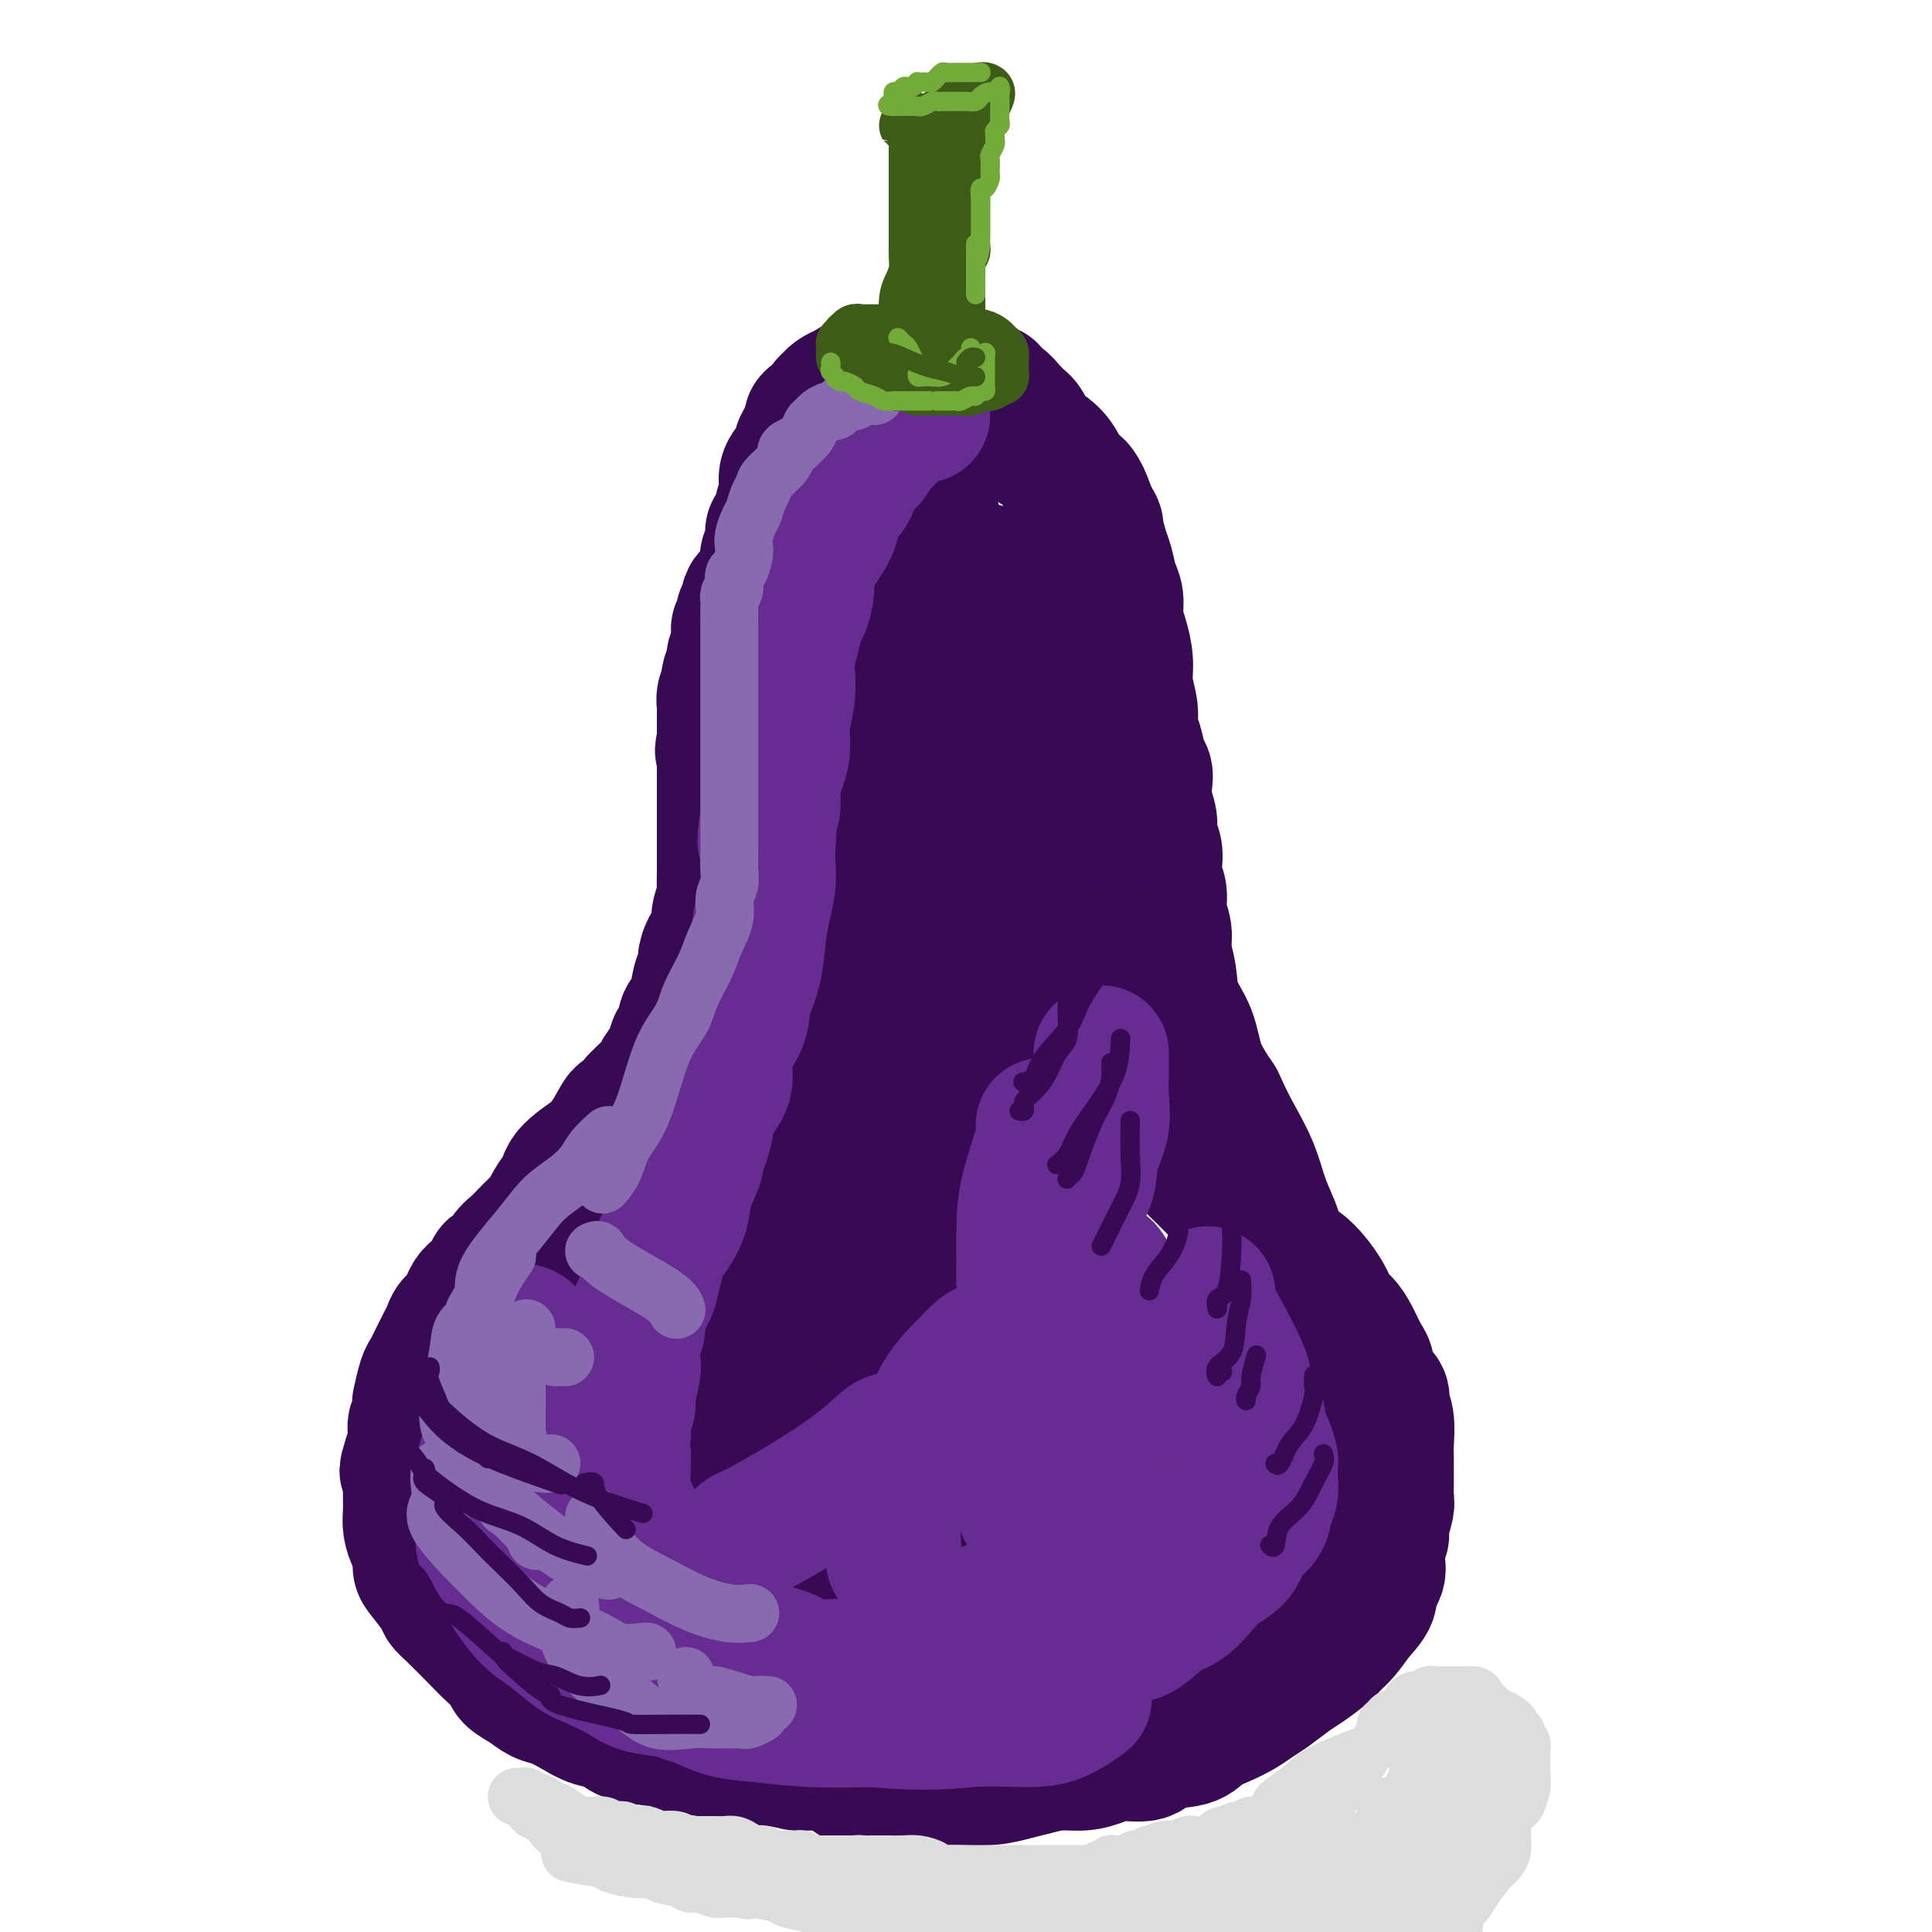 <svg viewBox='0 0 400 400' version='1.1' xmlns='http://www.w3.org/2000/svg' xmlns:xlink='http://www.w3.org/1999/xlink'><g fill='none' stroke='rgb(55,10,83)' stroke-width='28' stroke-linecap='round' stroke-linejoin='round'><path d='M193,107c-0.301,-0.030 -0.602,-0.061 -1,0c-0.398,0.061 -0.892,0.212 -1,0c-0.108,-0.212 0.171,-0.789 0,-1c-0.171,-0.211 -0.793,-0.057 -1,0c-0.207,0.057 0.001,0.015 0,0c-0.001,-0.015 -0.210,-0.004 -1,0c-0.790,0.004 -2.162,0.001 -3,0c-0.838,-0.001 -1.142,-0.000 -2,0c-0.858,0.000 -2.272,0.000 -3,0c-0.728,-0.000 -0.771,-0.000 -1,0c-0.229,0.000 -0.642,0.000 -1,0c-0.358,-0.000 -0.659,-0.001 -1,0c-0.341,0.001 -0.722,0.003 -1,0c-0.278,-0.003 -0.452,-0.011 -1,0c-0.548,0.011 -1.470,0.040 -2,0c-0.530,-0.040 -0.667,-0.151 -1,0c-0.333,0.151 -0.863,0.563 -1,1c-0.137,0.437 0.118,0.900 0,1c-0.118,0.100 -0.608,-0.162 -1,0c-0.392,0.162 -0.686,0.749 -1,1c-0.314,0.251 -0.647,0.166 -1,0c-0.353,-0.166 -0.725,-0.412 -1,0c-0.275,0.412 -0.452,1.483 -1,2c-0.548,0.517 -1.467,0.481 -2,1c-0.533,0.519 -0.679,1.593 -1,2c-0.321,0.407 -0.817,0.148 -1,0c-0.183,-0.148 -0.052,-0.185 0,0c0.052,0.185 0.026,0.593 0,1'/><path d='M163,115c-1.870,1.574 -1.045,1.008 -1,1c0.045,-0.008 -0.691,0.540 -1,1c-0.309,0.460 -0.192,0.830 0,1c0.192,0.170 0.459,0.139 0,0c-0.459,-0.139 -1.643,-0.387 -2,0c-0.357,0.387 0.112,1.409 0,2c-0.112,0.591 -0.805,0.750 -1,1c-0.195,0.250 0.106,0.591 0,1c-0.106,0.409 -0.621,0.888 -1,1c-0.379,0.112 -0.623,-0.142 -1,0c-0.377,0.142 -0.886,0.681 -1,1c-0.114,0.319 0.167,0.419 0,1c-0.167,0.581 -0.780,1.643 -1,2c-0.220,0.357 -0.045,0.009 0,0c0.045,-0.009 -0.041,0.322 0,1c0.041,0.678 0.208,1.703 0,2c-0.208,0.297 -0.792,-0.134 -1,0c-0.208,0.134 -0.041,0.832 0,1c0.041,0.168 -0.045,-0.193 0,0c0.045,0.193 0.222,0.941 0,2c-0.222,1.059 -0.843,2.430 -1,3c-0.157,0.570 0.150,0.341 0,1c-0.150,0.659 -0.758,2.208 -1,3c-0.242,0.792 -0.117,0.827 0,1c0.117,0.173 0.228,0.483 0,1c-0.228,0.517 -0.793,1.241 -1,2c-0.207,0.759 -0.055,1.554 0,2c0.055,0.446 0.015,0.542 0,1c-0.015,0.458 -0.004,1.277 0,2c0.004,0.723 0.001,1.349 0,2c-0.001,0.651 -0.001,1.325 0,2'/><path d='M150,153c-0.774,4.402 -0.207,1.406 0,1c0.207,-0.406 0.056,1.778 0,3c-0.056,1.222 -0.015,1.481 0,2c0.015,0.519 0.004,1.299 0,2c-0.004,0.701 -0.001,1.323 0,2c0.001,0.677 0.000,1.411 0,2c-0.000,0.589 -0.000,1.035 0,2c0.000,0.965 0.000,2.448 0,3c-0.000,0.552 -0.000,0.172 0,1c0.000,0.828 0.001,2.864 0,4c-0.001,1.136 -0.004,1.372 0,2c0.004,0.628 0.015,1.649 0,3c-0.015,1.351 -0.055,3.033 0,4c0.055,0.967 0.204,1.221 0,2c-0.204,0.779 -0.763,2.085 -1,3c-0.237,0.915 -0.154,1.439 0,2c0.154,0.561 0.378,1.159 0,2c-0.378,0.841 -1.358,1.926 -2,3c-0.642,1.074 -0.945,2.139 -1,3c-0.055,0.861 0.140,1.519 0,2c-0.140,0.481 -0.615,0.785 -1,2c-0.385,1.215 -0.681,3.343 -1,5c-0.319,1.657 -0.662,2.845 -1,3c-0.338,0.155 -0.672,-0.723 -1,0c-0.328,0.723 -0.650,3.047 -1,4c-0.350,0.953 -0.727,0.534 -1,1c-0.273,0.466 -0.443,1.815 -1,3c-0.557,1.185 -1.500,2.204 -2,3c-0.500,0.796 -0.558,1.368 -1,2c-0.442,0.632 -1.269,1.323 -2,2c-0.731,0.677 -1.365,1.338 -2,2'/><path d='M132,228c-3.217,5.956 -2.761,3.345 -3,3c-0.239,-0.345 -1.174,1.575 -2,3c-0.826,1.425 -1.544,2.355 -2,3c-0.456,0.645 -0.651,1.006 -2,2c-1.349,0.994 -3.852,2.622 -5,4c-1.148,1.378 -0.940,2.505 -1,3c-0.060,0.495 -0.386,0.359 -1,1c-0.614,0.641 -1.515,2.059 -2,3c-0.485,0.941 -0.552,1.405 -1,2c-0.448,0.595 -1.275,1.320 -2,2c-0.725,0.680 -1.346,1.314 -2,2c-0.654,0.686 -1.339,1.424 -2,2c-0.661,0.576 -1.297,0.992 -2,2c-0.703,1.008 -1.472,2.609 -2,3c-0.528,0.391 -0.814,-0.429 -1,0c-0.186,0.429 -0.273,2.107 -1,3c-0.727,0.893 -2.093,1.002 -3,2c-0.907,0.998 -1.356,2.886 -2,4c-0.644,1.114 -1.482,1.453 -2,2c-0.518,0.547 -0.716,1.302 -1,2c-0.284,0.698 -0.653,1.339 -1,2c-0.347,0.661 -0.671,1.341 -1,2c-0.329,0.659 -0.663,1.298 -1,2c-0.337,0.702 -0.678,1.467 -1,2c-0.322,0.533 -0.626,0.834 -1,2c-0.374,1.166 -0.817,3.196 -1,4c-0.183,0.804 -0.104,0.381 0,1c0.104,0.619 0.234,2.279 0,3c-0.234,0.721 -0.832,0.502 -1,1c-0.168,0.498 0.095,1.714 0,3c-0.095,1.286 -0.547,2.643 -1,4'/><path d='M85,302c-1.392,4.459 -0.373,1.606 0,1c0.373,-0.606 0.099,1.033 0,2c-0.099,0.967 -0.024,1.260 0,2c0.024,0.740 -0.004,1.926 0,3c0.004,1.074 0.039,2.035 0,3c-0.039,0.965 -0.153,1.933 0,3c0.153,1.067 0.573,2.233 1,3c0.427,0.767 0.860,1.137 1,2c0.140,0.863 -0.012,2.220 0,3c0.012,0.780 0.188,0.982 1,2c0.812,1.018 2.261,2.852 3,4c0.739,1.148 0.769,1.610 1,2c0.231,0.390 0.662,0.709 2,2c1.338,1.291 3.583,3.553 5,5c1.417,1.447 2.007,2.079 3,3c0.993,0.921 2.390,2.130 3,3c0.610,0.870 0.435,1.402 1,2c0.565,0.598 1.872,1.264 3,2c1.128,0.736 2.077,1.544 3,2c0.923,0.456 1.819,0.560 3,1c1.181,0.440 2.648,1.218 4,2c1.352,0.782 2.590,1.570 4,2c1.410,0.430 2.991,0.501 4,1c1.009,0.499 1.445,1.425 3,2c1.555,0.575 4.227,0.799 6,1c1.773,0.201 2.646,0.380 4,1c1.354,0.620 3.188,1.682 5,2c1.812,0.318 3.603,-0.107 5,0c1.397,0.107 2.399,0.745 4,1c1.601,0.255 3.800,0.128 6,0'/><path d='M160,364c5.645,0.998 4.757,0.993 5,1c0.243,0.007 1.618,0.026 3,0c1.382,-0.026 2.770,-0.098 4,0c1.230,0.098 2.303,0.366 3,1c0.697,0.634 1.017,1.634 2,2c0.983,0.366 2.627,0.098 4,0c1.373,-0.098 2.473,-0.025 4,0c1.527,0.025 3.479,0.004 5,0c1.521,-0.004 2.611,0.010 4,0c1.389,-0.010 3.077,-0.045 5,0c1.923,0.045 4.082,0.170 6,0c1.918,-0.170 3.594,-0.637 5,-1c1.406,-0.363 2.541,-0.623 4,-1c1.459,-0.377 3.242,-0.870 5,-1c1.758,-0.130 3.492,0.102 5,0c1.508,-0.102 2.789,-0.537 4,-1c1.211,-0.463 2.353,-0.953 4,-1c1.647,-0.047 3.798,0.349 5,0c1.202,-0.349 1.455,-1.444 3,-2c1.545,-0.556 4.381,-0.572 6,-1c1.619,-0.428 2.021,-1.268 3,-2c0.979,-0.732 2.534,-1.355 4,-2c1.466,-0.645 2.842,-1.313 4,-2c1.158,-0.687 2.100,-1.395 3,-2c0.900,-0.605 1.760,-1.107 3,-2c1.240,-0.893 2.859,-2.177 4,-3c1.141,-0.823 1.803,-1.185 3,-2c1.197,-0.815 2.929,-2.085 4,-3c1.071,-0.915 1.481,-1.477 2,-2c0.519,-0.523 1.148,-1.007 2,-2c0.852,-0.993 1.926,-2.497 3,-4'/><path d='M281,334c4.046,-4.082 2.160,-4.288 2,-5c-0.160,-0.712 1.406,-1.932 2,-3c0.594,-1.068 0.215,-1.985 0,-3c-0.215,-1.015 -0.268,-2.130 0,-3c0.268,-0.870 0.856,-1.497 1,-2c0.144,-0.503 -0.158,-0.882 0,-2c0.158,-1.118 0.774,-2.974 1,-4c0.226,-1.026 0.060,-1.220 0,-2c-0.060,-0.780 -0.015,-2.145 0,-3c0.015,-0.855 -0.000,-1.202 0,-2c0.000,-0.798 0.016,-2.049 0,-3c-0.016,-0.951 -0.064,-1.604 0,-3c0.064,-1.396 0.238,-3.537 0,-5c-0.238,-1.463 -0.889,-2.249 -1,-3c-0.111,-0.751 0.318,-1.468 0,-2c-0.318,-0.532 -1.383,-0.881 -2,-2c-0.617,-1.119 -0.784,-3.008 -1,-4c-0.216,-0.992 -0.479,-1.085 -1,-2c-0.521,-0.915 -1.301,-2.651 -2,-4c-0.699,-1.349 -1.318,-2.311 -2,-3c-0.682,-0.689 -1.428,-1.104 -2,-2c-0.572,-0.896 -0.971,-2.273 -2,-4c-1.029,-1.727 -2.687,-3.802 -4,-5c-1.313,-1.198 -2.280,-1.517 -3,-2c-0.720,-0.483 -1.194,-1.130 -2,-2c-0.806,-0.870 -1.944,-1.961 -3,-3c-1.056,-1.039 -2.029,-2.024 -3,-3c-0.971,-0.976 -1.941,-1.942 -3,-3c-1.059,-1.058 -2.208,-2.208 -3,-3c-0.792,-0.792 -1.226,-1.226 -2,-2c-0.774,-0.774 -1.887,-1.887 -3,-3'/><path d='M248,242c-4.376,-4.619 -2.318,-3.166 -2,-3c0.318,0.166 -1.106,-0.954 -2,-2c-0.894,-1.046 -1.258,-2.016 -2,-3c-0.742,-0.984 -1.861,-1.981 -3,-3c-1.139,-1.019 -2.298,-2.058 -3,-3c-0.702,-0.942 -0.945,-1.785 -2,-3c-1.055,-1.215 -2.920,-2.800 -4,-4c-1.080,-1.200 -1.376,-2.015 -2,-3c-0.624,-0.985 -1.577,-2.138 -2,-3c-0.423,-0.862 -0.317,-1.431 -1,-2c-0.683,-0.569 -2.155,-1.136 -3,-2c-0.845,-0.864 -1.061,-2.025 -1,-3c0.061,-0.975 0.401,-1.766 0,-3c-0.401,-1.234 -1.542,-2.912 -2,-4c-0.458,-1.088 -0.232,-1.587 0,-2c0.232,-0.413 0.469,-0.739 0,-2c-0.469,-1.261 -1.642,-3.458 -2,-4c-0.358,-0.542 0.101,0.571 0,0c-0.101,-0.571 -0.763,-2.827 -1,-4c-0.237,-1.173 -0.049,-1.265 0,-2c0.049,-0.735 -0.039,-2.113 0,-3c0.039,-0.887 0.207,-1.281 0,-2c-0.207,-0.719 -0.787,-1.762 -1,-3c-0.213,-1.238 -0.059,-2.671 0,-4c0.059,-1.329 0.022,-2.554 0,-4c-0.022,-1.446 -0.030,-3.111 0,-4c0.030,-0.889 0.099,-1.001 0,-2c-0.099,-0.999 -0.367,-2.886 -1,-4c-0.633,-1.114 -1.632,-1.454 -2,-3c-0.368,-1.546 -0.105,-4.299 0,-6c0.105,-1.701 0.053,-2.351 0,-3'/><path d='M212,149c-1.486,-10.418 -0.202,-5.464 0,-4c0.202,1.464 -0.678,-0.564 -1,-2c-0.322,-1.436 -0.087,-2.281 0,-3c0.087,-0.719 0.024,-1.314 0,-2c-0.024,-0.686 -0.010,-1.465 0,-2c0.010,-0.535 0.015,-0.826 0,-1c-0.015,-0.174 -0.051,-0.229 0,-1c0.051,-0.771 0.187,-2.257 0,-3c-0.187,-0.743 -0.697,-0.744 -1,-1c-0.303,-0.256 -0.397,-0.766 -1,-2c-0.603,-1.234 -1.714,-3.190 -2,-4c-0.286,-0.810 0.254,-0.472 0,-1c-0.254,-0.528 -1.303,-1.920 -2,-3c-0.697,-1.080 -1.041,-1.848 -2,-2c-0.959,-0.152 -2.533,0.313 -4,0c-1.467,-0.313 -2.827,-1.404 -4,-2c-1.173,-0.596 -2.160,-0.695 -3,-1c-0.840,-0.305 -1.535,-0.814 -2,-1c-0.465,-0.186 -0.701,-0.050 -1,0c-0.299,0.050 -0.660,0.014 -1,0c-0.340,-0.014 -0.658,-0.006 -1,0c-0.342,0.006 -0.706,0.010 -1,0c-0.294,-0.010 -0.517,-0.032 -1,0c-0.483,0.032 -1.225,0.119 -2,0c-0.775,-0.119 -1.585,-0.444 -2,0c-0.415,0.444 -0.437,1.657 -1,3c-0.563,1.343 -1.667,2.816 -2,4c-0.333,1.184 0.107,2.080 0,3c-0.107,0.920 -0.760,1.863 -1,3c-0.240,1.137 -0.069,2.468 0,4c0.069,1.532 0.034,3.266 0,5'/><path d='M177,136c-0.147,3.588 -0.016,5.058 0,7c0.016,1.942 -0.083,4.358 0,6c0.083,1.642 0.347,2.512 1,4c0.653,1.488 1.695,3.596 2,5c0.305,1.404 -0.129,2.106 0,3c0.129,0.894 0.819,1.981 1,3c0.181,1.019 -0.148,1.971 0,3c0.148,1.029 0.771,2.135 1,4c0.229,1.865 0.063,4.491 0,7c-0.063,2.509 -0.022,4.903 0,8c0.022,3.097 0.025,6.898 0,10c-0.025,3.102 -0.079,5.504 0,8c0.079,2.496 0.290,5.084 -1,10c-1.290,4.916 -4.083,12.160 -5,16c-0.917,3.840 0.041,4.276 0,5c-0.041,0.724 -1.083,1.735 -2,4c-0.917,2.265 -1.710,5.782 -2,7c-0.290,1.218 -0.078,0.136 0,0c0.078,-0.136 0.022,0.676 0,1c-0.022,0.324 -0.011,0.162 0,0'/><path d='M159,130c-0.000,-0.225 -0.000,-0.450 0,-1c0.000,-0.550 0.000,-1.425 0,-2c-0.000,-0.575 -0.001,-0.850 0,-2c0.001,-1.150 0.004,-3.174 0,-4c-0.004,-0.826 -0.016,-0.453 0,-1c0.016,-0.547 0.060,-2.013 0,-3c-0.060,-0.987 -0.223,-1.493 0,-2c0.223,-0.507 0.834,-1.014 1,-2c0.166,-0.986 -0.113,-2.451 0,-3c0.113,-0.549 0.617,-0.180 1,-1c0.383,-0.820 0.645,-2.827 1,-4c0.355,-1.173 0.802,-1.512 1,-2c0.198,-0.488 0.148,-1.125 0,-2c-0.148,-0.875 -0.395,-1.989 0,-3c0.395,-1.011 1.430,-1.919 2,-3c0.570,-1.081 0.674,-2.336 1,-3c0.326,-0.664 0.875,-0.738 1,-1c0.125,-0.262 -0.174,-0.713 0,-1c0.174,-0.287 0.820,-0.409 1,-1c0.180,-0.591 -0.105,-1.651 0,-2c0.105,-0.349 0.602,0.012 1,0c0.398,-0.012 0.697,-0.398 1,-1c0.303,-0.602 0.610,-1.419 1,-2c0.390,-0.581 0.864,-0.926 1,-1c0.136,-0.074 -0.067,0.125 0,0c0.067,-0.125 0.403,-0.572 1,-1c0.597,-0.428 1.456,-0.837 2,-1c0.544,-0.163 0.772,-0.082 1,0'/><path d='M176,81c1.980,-2.585 0.429,-0.549 0,0c-0.429,0.549 0.263,-0.389 1,-1c0.737,-0.611 1.520,-0.896 2,-1c0.480,-0.104 0.656,-0.028 1,0c0.344,0.028 0.855,0.007 1,0c0.145,-0.007 -0.074,-0.002 0,0c0.074,0.002 0.443,0.001 1,0c0.557,-0.001 1.303,-0.000 2,0c0.697,0.000 1.345,0.000 2,0c0.655,-0.000 1.318,-0.001 2,0c0.682,0.001 1.384,0.004 2,0c0.616,-0.004 1.145,-0.016 2,0c0.855,0.016 2.036,0.061 3,0c0.964,-0.061 1.713,-0.227 3,0c1.287,0.227 3.114,0.849 4,1c0.886,0.151 0.832,-0.167 1,0c0.168,0.167 0.559,0.821 1,1c0.441,0.179 0.934,-0.117 1,0c0.066,0.117 -0.295,0.646 0,1c0.295,0.354 1.245,0.531 2,1c0.755,0.469 1.315,1.229 2,2c0.685,0.771 1.495,1.553 2,2c0.505,0.447 0.705,0.558 1,1c0.295,0.442 0.684,1.216 1,2c0.316,0.784 0.560,1.579 1,2c0.440,0.421 1.078,0.466 2,1c0.922,0.534 2.128,1.555 3,3c0.872,1.445 1.409,3.315 2,4c0.591,0.685 1.236,0.184 2,1c0.764,0.816 1.647,2.947 2,4c0.353,1.053 0.177,1.026 0,1'/><path d='M225,106c3.273,4.465 1.454,3.129 1,3c-0.454,-0.129 0.457,0.951 1,2c0.543,1.049 0.719,2.069 1,3c0.281,0.931 0.666,1.773 1,3c0.334,1.227 0.615,2.837 1,4c0.385,1.163 0.873,1.878 1,3c0.127,1.122 -0.105,2.652 0,4c0.105,1.348 0.549,2.514 1,4c0.451,1.486 0.908,3.292 1,5c0.092,1.708 -0.183,3.319 0,5c0.183,1.681 0.823,3.434 1,5c0.177,1.566 -0.110,2.946 0,4c0.110,1.054 0.617,1.783 1,3c0.383,1.217 0.643,2.924 1,4c0.357,1.076 0.813,1.523 1,2c0.187,0.477 0.106,0.984 0,2c-0.106,1.016 -0.238,2.540 0,4c0.238,1.460 0.847,2.855 1,4c0.153,1.145 -0.151,2.038 0,3c0.151,0.962 0.757,1.993 1,3c0.243,1.007 0.122,1.991 0,3c-0.122,1.009 -0.244,2.043 0,3c0.244,0.957 0.853,1.836 1,3c0.147,1.164 -0.170,2.613 0,4c0.170,1.387 0.826,2.710 1,4c0.174,1.290 -0.135,2.545 0,4c0.135,1.455 0.713,3.111 1,5c0.287,1.889 0.283,4.011 1,6c0.717,1.989 2.155,3.843 3,6c0.845,2.157 1.099,4.616 2,7c0.901,2.384 2.451,4.692 4,7'/><path d='M252,228c2.141,4.620 2.994,6.171 4,8c1.006,1.829 2.164,3.935 3,6c0.836,2.065 1.348,4.088 2,6c0.652,1.912 1.443,3.714 2,5c0.557,1.286 0.881,2.056 1,3c0.119,0.944 0.032,2.062 0,3c-0.032,0.938 -0.009,1.697 0,2c0.009,0.303 0.005,0.152 0,0'/><path d='M192,130c0.068,0.393 0.136,0.787 0,2c-0.136,1.213 -0.478,3.246 0,7c0.478,3.754 1.774,9.230 3,13c1.226,3.770 2.383,5.833 3,9c0.617,3.167 0.695,7.438 1,11c0.305,3.562 0.838,6.416 1,10c0.162,3.584 -0.046,7.898 0,12c0.046,4.102 0.347,7.991 0,13c-0.347,5.009 -1.343,11.137 -2,17c-0.657,5.863 -0.975,11.461 -2,17c-1.025,5.539 -2.758,11.019 -4,16c-1.242,4.981 -1.993,9.465 -3,13c-1.007,3.535 -2.270,6.123 -3,8c-0.730,1.877 -0.927,3.044 -1,4c-0.073,0.956 -0.021,1.702 0,2c0.021,0.298 0.010,0.149 0,0'/><path d='M184,171c-3.056,0.135 -6.112,0.269 -8,0c-1.888,-0.269 -2.608,-0.942 -4,1c-1.392,1.942 -3.455,6.499 -5,12c-1.545,5.501 -2.572,11.947 -3,18c-0.428,6.053 -0.258,11.712 -1,17c-0.742,5.288 -2.395,10.204 -3,14c-0.605,3.796 -0.162,6.470 0,9c0.162,2.530 0.043,4.915 0,7c-0.043,2.085 -0.012,3.869 0,4c0.012,0.131 0.003,-1.391 0,-2c-0.003,-0.609 -0.002,-0.304 0,0'/><path d='M180,153c-0.894,1.369 -1.787,2.737 -3,5c-1.213,2.263 -2.745,5.420 -5,9c-2.255,3.580 -5.233,7.583 -8,12c-2.767,4.417 -5.321,9.249 -8,14c-2.679,4.751 -5.481,9.422 -8,15c-2.519,5.578 -4.756,12.062 -7,18c-2.244,5.938 -4.495,11.331 -7,18c-2.505,6.669 -5.263,14.613 -7,20c-1.737,5.387 -2.451,8.218 -4,11c-1.549,2.782 -3.932,5.516 -5,8c-1.068,2.484 -0.822,4.717 -1,6c-0.178,1.283 -0.779,1.615 -1,2c-0.221,0.385 -0.063,0.824 0,1c0.063,0.176 0.032,0.088 0,0'/><path d='M129,255c-0.522,1.272 -1.043,2.544 -2,4c-0.957,1.456 -2.349,3.095 -4,6c-1.651,2.905 -3.561,7.074 -5,12c-1.439,4.926 -2.408,10.609 -3,16c-0.592,5.391 -0.808,10.490 -1,15c-0.192,4.510 -0.359,8.430 0,12c0.359,3.570 1.246,6.788 3,10c1.754,3.212 4.376,6.416 7,9c2.624,2.584 5.250,4.548 8,6c2.750,1.452 5.625,2.391 8,3c2.375,0.609 4.250,0.888 5,1c0.750,0.112 0.375,0.056 0,0'/><path d='M157,268c-0.267,0.504 -0.534,1.009 -1,7c-0.466,5.991 -1.132,17.470 -1,24c0.132,6.530 1.061,8.113 3,11c1.939,2.887 4.888,7.080 8,10c3.112,2.920 6.386,4.567 9,5c2.614,0.433 4.567,-0.348 6,0c1.433,0.348 2.347,1.824 4,0c1.653,-1.824 4.044,-6.950 5,-9c0.956,-2.050 0.478,-1.025 0,0'/><path d='M167,264c0.082,-0.355 0.164,-0.710 0,0c-0.164,0.710 -0.573,2.486 -1,4c-0.427,1.514 -0.871,2.766 -1,5c-0.129,2.234 0.058,5.450 0,9c-0.058,3.550 -0.361,7.436 0,11c0.361,3.564 1.388,6.808 4,11c2.612,4.192 6.810,9.333 11,12c4.190,2.667 8.370,2.859 10,3c1.630,0.141 0.708,0.230 3,0c2.292,-0.230 7.798,-0.780 10,-1c2.202,-0.220 1.101,-0.110 0,0'/><path d='M190,270c-0.196,-0.273 -0.392,-0.547 -1,0c-0.608,0.547 -1.628,1.914 -2,2c-0.372,0.086 -0.097,-1.110 -1,2c-0.903,3.110 -2.984,10.525 -4,16c-1.016,5.475 -0.966,9.008 -1,13c-0.034,3.992 -0.154,8.441 0,13c0.154,4.559 0.580,9.227 1,12c0.420,2.773 0.834,3.649 1,4c0.166,0.351 0.083,0.175 0,0'/></g>
<g fill='none' stroke='rgb(103,44,145)' stroke-width='28' stroke-linecap='round' stroke-linejoin='round'><path d='M191,86c-0.363,0.034 -0.726,0.067 -1,0c-0.274,-0.067 -0.458,-0.236 -1,0c-0.542,0.236 -1.440,0.877 -2,1c-0.560,0.123 -0.780,-0.271 -1,0c-0.220,0.271 -0.438,1.207 -1,2c-0.562,0.793 -1.468,1.443 -2,2c-0.532,0.557 -0.690,1.023 -1,1c-0.310,-0.023 -0.774,-0.534 -1,0c-0.226,0.534 -0.216,2.112 -1,3c-0.784,0.888 -2.363,1.087 -3,2c-0.637,0.913 -0.332,2.540 -1,4c-0.668,1.460 -2.308,2.753 -3,4c-0.692,1.247 -0.437,2.449 -1,4c-0.563,1.551 -1.944,3.449 -3,5c-1.056,1.551 -1.788,2.753 -2,4c-0.212,1.247 0.097,2.540 0,4c-0.097,1.460 -0.601,3.089 -1,4c-0.399,0.911 -0.694,1.106 -1,2c-0.306,0.894 -0.622,2.489 -1,4c-0.378,1.511 -0.819,2.939 -1,4c-0.181,1.061 -0.104,1.757 0,3c0.104,1.243 0.234,3.034 0,5c-0.234,1.966 -0.833,4.106 -1,6c-0.167,1.894 0.096,3.544 0,5c-0.096,1.456 -0.552,2.720 -1,4c-0.448,1.280 -0.890,2.575 -1,4c-0.110,1.425 0.111,2.978 0,4c-0.111,1.022 -0.556,1.511 -1,2'/><path d='M159,169c-1.238,8.439 -0.335,4.037 0,3c0.335,-1.037 0.100,1.290 0,3c-0.100,1.710 -0.067,2.801 0,4c0.067,1.199 0.168,2.504 0,4c-0.168,1.496 -0.606,3.182 -1,5c-0.394,1.818 -0.745,3.769 -1,6c-0.255,2.231 -0.416,4.742 -1,7c-0.584,2.258 -1.593,4.263 -2,6c-0.407,1.737 -0.212,3.207 -1,5c-0.788,1.793 -2.559,3.911 -3,6c-0.441,2.089 0.448,4.149 0,6c-0.448,1.851 -2.232,3.491 -3,5c-0.768,1.509 -0.520,2.885 -1,5c-0.480,2.115 -1.690,4.968 -2,6c-0.310,1.032 0.278,0.244 0,1c-0.278,0.756 -1.422,3.058 -2,5c-0.578,1.942 -0.589,3.524 -1,5c-0.411,1.476 -1.222,2.844 -2,4c-0.778,1.156 -1.523,2.098 -2,3c-0.477,0.902 -0.687,1.764 -1,3c-0.313,1.236 -0.729,2.846 -1,4c-0.271,1.154 -0.399,1.850 -1,3c-0.601,1.150 -1.677,2.752 -2,4c-0.323,1.248 0.105,2.142 0,3c-0.105,0.858 -0.745,1.681 -1,3c-0.255,1.319 -0.125,3.133 0,4c0.125,0.867 0.243,0.788 0,2c-0.243,1.212 -0.849,3.717 -1,5c-0.151,1.283 0.152,1.345 0,2c-0.152,0.655 -0.758,1.901 -1,3c-0.242,1.099 -0.121,2.049 0,3'/><path d='M129,297c-0.466,4.644 -0.130,3.755 0,4c0.130,0.245 0.053,1.623 0,3c-0.053,1.377 -0.083,2.751 0,4c0.083,1.249 0.280,2.372 1,4c0.720,1.628 1.965,3.760 3,6c1.035,2.240 1.861,4.586 4,7c2.139,2.414 5.593,4.895 8,7c2.407,2.105 3.769,3.832 6,6c2.231,2.168 5.331,4.776 7,6c1.669,1.224 1.905,1.064 2,1c0.095,-0.064 0.047,-0.032 0,0'/><path d='M148,329c-0.009,1.007 -0.018,2.014 0,3c0.018,0.986 0.061,1.951 1,3c0.939,1.049 2.772,2.184 4,3c1.228,0.816 1.851,1.314 3,2c1.149,0.686 2.824,1.560 4,2c1.176,0.440 1.854,0.447 3,1c1.146,0.553 2.759,1.651 5,2c2.241,0.349 5.108,-0.051 7,0c1.892,0.051 2.809,0.553 4,1c1.191,0.447 2.655,0.840 4,1c1.345,0.160 2.569,0.089 4,0c1.431,-0.089 3.068,-0.195 5,0c1.932,0.195 4.157,0.689 6,0c1.843,-0.689 3.303,-2.563 5,-4c1.697,-1.437 3.630,-2.437 5,-4c1.370,-1.563 2.177,-3.690 3,-5c0.823,-1.310 1.664,-1.803 2,-2c0.336,-0.197 0.168,-0.099 0,0'/><path d='M216,263c0.791,-1.138 1.582,-2.277 2,-3c0.418,-0.723 0.464,-1.031 1,-2c0.536,-0.969 1.563,-2.599 2,-4c0.437,-1.401 0.285,-2.572 1,-4c0.715,-1.428 2.297,-3.113 3,-5c0.703,-1.887 0.528,-3.976 1,-6c0.472,-2.024 1.591,-3.982 2,-6c0.409,-2.018 0.110,-4.096 0,-6c-0.110,-1.904 -0.029,-3.634 0,-5c0.029,-1.366 0.008,-2.368 0,-3c-0.008,-0.632 -0.002,-0.895 0,-1c0.002,-0.105 0.001,-0.053 0,0'/><path d='M216,233c0.309,0.327 0.619,0.655 0,3c-0.619,2.345 -2.166,6.709 -3,10c-0.834,3.291 -0.956,5.510 -1,9c-0.044,3.490 -0.012,8.250 0,11c0.012,2.750 0.003,3.488 0,6c-0.003,2.512 -0.001,6.797 0,10c0.001,3.203 0.000,5.323 0,8c-0.000,2.677 -0.000,5.910 0,8c0.000,2.090 0.000,3.037 0,4c-0.000,0.963 -0.000,1.943 0,3c0.000,1.057 0.000,2.190 0,3c-0.000,0.810 -0.000,1.295 0,2c0.000,0.705 0.000,1.630 0,2c-0.000,0.370 -0.000,0.185 0,0'/><path d='M227,263c0.604,-0.523 1.208,-1.045 2,0c0.792,1.045 1.773,3.659 3,6c1.227,2.341 2.700,4.411 5,7c2.300,2.589 5.425,5.698 8,8c2.575,2.302 4.599,3.796 6,5c1.401,1.204 2.179,2.118 3,3c0.821,0.882 1.684,1.731 2,2c0.316,0.269 0.085,-0.044 0,0c-0.085,0.044 -0.023,0.445 0,1c0.023,0.555 0.006,1.265 0,1c-0.006,-0.265 -0.002,-1.504 0,-2c0.002,-0.496 0.001,-0.248 0,0'/><path d='M250,268c0.060,-0.102 0.119,-0.205 0,0c-0.119,0.205 -0.418,0.717 0,2c0.418,1.283 1.551,3.339 3,6c1.449,2.661 3.214,5.929 4,8c0.786,2.071 0.593,2.944 1,4c0.407,1.056 1.416,2.295 2,4c0.584,1.705 0.745,3.877 1,5c0.255,1.123 0.605,1.196 1,2c0.395,0.804 0.834,2.340 1,3c0.166,0.660 0.057,0.445 0,1c-0.057,0.555 -0.064,1.880 0,3c0.064,1.120 0.199,2.036 0,3c-0.199,0.964 -0.732,1.977 -1,3c-0.268,1.023 -0.272,2.057 -1,3c-0.728,0.943 -2.179,1.794 -3,3c-0.821,1.206 -1.012,2.768 -2,4c-0.988,1.232 -2.774,2.135 -4,3c-1.226,0.865 -1.893,1.694 -3,3c-1.107,1.306 -2.654,3.090 -4,4c-1.346,0.910 -2.490,0.945 -4,2c-1.510,1.055 -3.385,3.129 -5,4c-1.615,0.871 -2.970,0.538 -5,1c-2.030,0.462 -4.737,1.718 -7,3c-2.263,1.282 -4.083,2.591 -5,3c-0.917,0.409 -0.930,-0.082 -2,0c-1.070,0.082 -3.195,0.738 -4,1c-0.805,0.262 -0.290,0.129 -1,0c-0.710,-0.129 -2.646,-0.256 -4,-1c-1.354,-0.744 -2.126,-2.107 -3,-3c-0.874,-0.893 -1.851,-1.317 -3,-2c-1.149,-0.683 -2.471,-1.624 -3,-2c-0.529,-0.376 -0.264,-0.188 0,0'/><path d='M199,338c-1.585,-1.440 -1.048,-1.541 0,-2c1.048,-0.459 2.608,-1.276 4,-2c1.392,-0.724 2.616,-1.354 5,-2c2.384,-0.646 5.927,-1.306 9,-3c3.073,-1.694 5.675,-4.420 8,-6c2.325,-1.580 4.375,-2.013 6,-3c1.625,-0.987 2.827,-2.529 4,-4c1.173,-1.471 2.316,-2.871 3,-5c0.684,-2.129 0.907,-4.987 1,-8c0.093,-3.013 0.054,-6.180 0,-8c-0.054,-1.820 -0.124,-2.292 0,-3c0.124,-0.708 0.443,-1.653 0,-2c-0.443,-0.347 -1.647,-0.097 -2,0c-0.353,0.097 0.147,0.042 -1,0c-1.147,-0.042 -3.939,-0.070 -5,0c-1.061,0.070 -0.389,0.240 -2,2c-1.611,1.760 -5.503,5.111 -8,8c-2.497,2.889 -3.598,5.317 -4,7c-0.402,1.683 -0.104,2.622 0,4c0.104,1.378 0.014,3.195 0,4c-0.014,0.805 0.048,0.597 0,1c-0.048,0.403 -0.205,1.416 0,1c0.205,-0.416 0.773,-2.262 1,-3c0.227,-0.738 0.114,-0.369 0,0'/><path d='M205,279c-0.632,0.207 -1.265,0.415 -2,1c-0.735,0.585 -1.574,1.548 -3,3c-1.426,1.452 -3.440,3.393 -5,6c-1.560,2.607 -2.667,5.878 -4,9c-1.333,3.122 -2.893,6.094 -4,9c-1.107,2.906 -1.761,5.746 -2,8c-0.239,2.254 -0.064,3.924 0,5c0.064,1.076 0.017,1.559 0,2c-0.017,0.441 -0.005,0.840 0,1c0.005,0.160 0.002,0.080 0,0'/><path d='M192,297c-0.327,-0.091 -0.655,-0.182 -2,0c-1.345,0.182 -3.709,0.636 -5,1c-1.291,0.364 -1.509,0.637 -3,2c-1.491,1.363 -4.256,3.815 -9,7c-4.744,3.185 -11.467,7.101 -15,9c-3.533,1.899 -3.874,1.780 -4,2c-0.126,0.220 -0.036,0.777 0,1c0.036,0.223 0.018,0.111 0,0'/><path d='M123,286c-0.946,0.935 -1.892,1.870 -3,3c-1.108,1.130 -2.378,2.456 -4,4c-1.622,1.544 -3.597,3.305 -5,5c-1.403,1.695 -2.234,3.323 -3,5c-0.766,1.677 -1.467,3.402 -2,5c-0.533,1.598 -0.899,3.069 -1,4c-0.101,0.931 0.064,1.321 0,2c-0.064,0.679 -0.357,1.646 0,2c0.357,0.354 1.365,0.095 2,0c0.635,-0.095 0.896,-0.027 1,0c0.104,0.027 0.052,0.014 0,0'/><path d='M109,276c-0.485,-0.309 -0.971,-0.618 -1,0c-0.029,0.618 0.397,2.163 0,3c-0.397,0.837 -1.617,0.965 -2,2c-0.383,1.035 0.070,2.976 0,4c-0.070,1.024 -0.662,1.131 -1,2c-0.338,0.869 -0.420,2.500 -1,4c-0.580,1.500 -1.658,2.868 -2,4c-0.342,1.132 0.052,2.027 0,3c-0.052,0.973 -0.550,2.023 -1,3c-0.450,0.977 -0.853,1.880 -1,3c-0.147,1.120 -0.039,2.456 0,3c0.039,0.544 0.010,0.295 0,1c-0.010,0.705 -0.001,2.365 0,3c0.001,0.635 -0.007,0.246 0,1c0.007,0.754 0.027,2.652 0,4c-0.027,1.348 -0.102,2.144 0,3c0.102,0.856 0.379,1.770 1,3c0.621,1.230 1.584,2.776 3,5c1.416,2.224 3.285,5.127 5,7c1.715,1.873 3.274,2.715 5,4c1.726,1.285 3.617,3.013 5,4c1.383,0.987 2.257,1.234 4,2c1.743,0.766 4.355,2.049 6,3c1.645,0.951 2.321,1.568 4,2c1.679,0.432 4.359,0.679 6,1c1.641,0.321 2.243,0.717 3,1c0.757,0.283 1.670,0.454 3,1c1.330,0.546 3.078,1.466 5,2c1.922,0.534 4.017,0.682 7,1c2.983,0.318 6.852,0.805 11,1c4.148,0.195 8.574,0.097 13,0'/><path d='M181,356c11.380,1.079 15.831,0.278 20,0c4.169,-0.278 8.056,-0.033 11,0c2.944,0.033 4.947,-0.145 7,-1c2.053,-0.855 4.158,-2.387 5,-3c0.842,-0.613 0.421,-0.306 0,0'/></g>
<g fill='none' stroke='rgb(136,106,174)' stroke-width='12' stroke-linecap='round' stroke-linejoin='round'><path d='M181,82c0.089,0.002 0.179,0.004 0,0c-0.179,-0.004 -0.626,-0.015 -1,0c-0.374,0.015 -0.677,0.054 -1,0c-0.323,-0.054 -0.668,-0.203 -1,0c-0.332,0.203 -0.651,0.757 -1,1c-0.349,0.243 -0.727,0.173 -1,0c-0.273,-0.173 -0.440,-0.450 -1,0c-0.560,0.450 -1.512,1.625 -2,2c-0.488,0.375 -0.510,-0.052 -1,0c-0.490,0.052 -1.446,0.582 -2,1c-0.554,0.418 -0.707,0.724 -1,1c-0.293,0.276 -0.727,0.521 -1,1c-0.273,0.479 -0.385,1.190 -1,2c-0.615,0.810 -1.734,1.718 -2,2c-0.266,0.282 0.320,-0.063 0,0c-0.320,0.063 -1.546,0.534 -2,1c-0.454,0.466 -0.135,0.926 0,1c0.135,0.074 0.086,-0.238 0,0c-0.086,0.238 -0.208,1.026 -1,2c-0.792,0.974 -2.253,2.133 -3,3c-0.747,0.867 -0.778,1.443 -1,2c-0.222,0.557 -0.634,1.094 -1,2c-0.366,0.906 -0.686,2.181 -1,3c-0.314,0.819 -0.623,1.183 -1,2c-0.377,0.817 -0.823,2.087 -1,3c-0.177,0.913 -0.086,1.468 0,2c0.086,0.532 0.167,1.039 0,2c-0.167,0.961 -0.584,2.374 -1,3c-0.416,0.626 -0.833,0.465 -1,1c-0.167,0.535 -0.083,1.768 0,3'/><path d='M152,122c-1.309,3.647 -1.083,1.264 -1,1c0.083,-0.264 0.022,1.591 0,3c-0.022,1.409 -0.006,2.374 0,3c0.006,0.626 0.002,0.915 0,2c-0.002,1.085 -0.000,2.965 0,4c0.000,1.035 0.000,1.224 0,2c-0.000,0.776 -0.000,2.139 0,3c0.000,0.861 0.000,1.220 0,2c-0.000,0.780 -0.000,1.979 0,3c0.000,1.021 -0.000,1.862 0,3c0.000,1.138 0.000,2.573 0,4c-0.000,1.427 -0.000,2.846 0,4c0.000,1.154 0.000,2.041 0,4c-0.000,1.959 -0.000,4.989 0,7c0.000,2.011 0.001,3.003 0,4c-0.001,0.997 -0.005,1.999 0,3c0.005,1.001 0.017,2.002 0,3c-0.017,0.998 -0.063,1.991 0,3c0.063,1.009 0.236,2.032 0,3c-0.236,0.968 -0.883,1.882 -1,3c-0.117,1.118 0.294,2.440 0,4c-0.294,1.560 -1.292,3.358 -2,5c-0.708,1.642 -1.126,3.127 -2,5c-0.874,1.873 -2.206,4.135 -3,6c-0.794,1.865 -1.052,3.335 -2,5c-0.948,1.665 -2.587,3.525 -4,7c-1.413,3.475 -2.600,8.564 -4,12c-1.400,3.436 -3.015,5.220 -4,7c-0.985,1.780 -1.342,3.556 -2,5c-0.658,1.444 -1.617,2.555 -2,3c-0.383,0.445 -0.192,0.222 0,0'/><path d='M126,235c-1.105,1.000 -2.210,1.999 -3,3c-0.790,1.001 -1.264,2.003 -2,3c-0.736,0.997 -1.732,1.988 -3,3c-1.268,1.012 -2.807,2.045 -4,3c-1.193,0.955 -2.040,1.834 -3,3c-0.960,1.166 -2.033,2.621 -4,5c-1.967,2.379 -4.828,5.683 -6,8c-1.172,2.317 -0.656,3.645 -1,5c-0.344,1.355 -1.550,2.735 -2,4c-0.450,1.265 -0.145,2.416 0,3c0.145,0.584 0.130,0.601 0,1c-0.130,0.399 -0.375,1.179 0,2c0.375,0.821 1.370,1.683 2,2c0.630,0.317 0.894,0.091 1,0c0.106,-0.091 0.053,-0.045 0,0'/><path d='M105,260c-0.657,0.948 -1.314,1.897 -2,3c-0.686,1.103 -1.402,2.361 -2,4c-0.598,1.639 -1.078,3.660 -2,5c-0.922,1.340 -2.285,1.998 -3,3c-0.715,1.002 -0.782,2.346 -1,4c-0.218,1.654 -0.586,3.616 -1,5c-0.414,1.384 -0.874,2.188 -1,3c-0.126,0.812 0.082,1.630 0,3c-0.082,1.370 -0.453,3.292 0,5c0.453,1.708 1.731,3.202 3,5c1.269,1.798 2.530,3.901 4,6c1.470,2.099 3.150,4.195 5,6c1.850,1.805 3.869,3.321 6,5c2.131,1.679 4.375,3.522 7,5c2.625,1.478 5.630,2.590 7,3c1.370,0.410 1.106,0.117 1,0c-0.106,-0.117 -0.053,-0.059 0,0'/><path d='M109,275c-0.453,0.417 -0.907,0.835 -1,1c-0.093,0.165 0.173,0.078 0,1c-0.173,0.922 -0.787,2.852 -1,5c-0.213,2.148 -0.027,4.513 0,7c0.027,2.487 -0.104,5.097 0,7c0.104,1.903 0.445,3.098 1,4c0.555,0.902 1.324,1.510 2,2c0.676,0.490 1.259,0.863 2,1c0.741,0.137 1.640,0.039 2,0c0.360,-0.039 0.180,-0.020 0,0'/><path d='M96,285c-0.027,0.824 -0.054,1.649 0,3c0.054,1.351 0.190,3.230 0,5c-0.190,1.770 -0.707,3.431 1,7c1.707,3.569 5.638,9.047 7,11c1.362,1.953 0.155,0.380 1,1c0.845,0.620 3.742,3.434 5,5c1.258,1.566 0.877,1.883 1,2c0.123,0.117 0.749,0.033 1,0c0.251,-0.033 0.125,-0.017 0,0'/><path d='M91,304c0.016,0.295 0.033,0.591 0,1c-0.033,0.409 -0.115,0.932 0,2c0.115,1.068 0.428,2.683 0,4c-0.428,1.317 -1.599,2.337 0,5c1.599,2.663 5.966,6.970 8,9c2.034,2.030 1.736,1.784 3,3c1.264,1.216 4.090,3.895 8,6c3.910,2.105 8.904,3.636 12,5c3.096,1.364 4.294,2.562 6,3c1.706,0.438 3.921,0.118 5,0c1.079,-0.118 1.023,-0.034 1,0c-0.023,0.034 -0.011,0.017 0,0'/><path d='M118,332c0.104,0.882 0.209,1.764 0,3c-0.209,1.236 -0.731,2.825 0,5c0.731,2.175 2.714,4.937 5,7c2.286,2.063 4.875,3.428 7,5c2.125,1.572 3.787,3.350 6,4c2.213,0.650 4.979,0.170 7,0c2.021,-0.170 3.299,-0.032 5,0c1.701,0.032 3.827,-0.043 5,0c1.173,0.043 1.393,0.204 2,0c0.607,-0.204 1.602,-0.773 2,-1c0.398,-0.227 0.199,-0.114 0,0'/><path d='M142,347c0.091,0.603 0.181,1.205 1,2c0.819,0.795 2.366,1.782 3,2c0.634,0.218 0.356,-0.334 2,0c1.644,0.334 5.211,1.554 7,2c1.789,0.446 1.799,0.120 2,0c0.201,-0.120 0.593,-0.032 1,0c0.407,0.032 0.831,0.009 1,0c0.169,-0.009 0.085,-0.005 0,0'/><path d='M123,314c-0.043,0.345 -0.086,0.690 0,1c0.086,0.310 0.301,0.584 1,2c0.699,1.416 1.883,3.973 4,6c2.117,2.027 5.167,3.524 8,5c2.833,1.476 5.450,2.932 8,4c2.550,1.068 5.033,1.749 7,2c1.967,0.251 3.419,0.072 4,0c0.581,-0.072 0.290,-0.036 0,0'/><path d='M115,281c0.311,0.000 0.622,0.000 1,0c0.378,0.000 0.822,0.000 1,0c0.178,0.000 0.089,0.000 0,0'/><path d='M123,259c0.362,-0.182 0.724,-0.364 1,0c0.276,0.364 0.466,1.273 3,3c2.534,1.727 7.413,4.273 10,6c2.587,1.727 2.882,2.636 3,3c0.118,0.364 0.059,0.182 0,0'/></g>
<g fill='none' stroke='rgb(61,92,24)' stroke-width='12' stroke-linecap='round' stroke-linejoin='round'><path d='M193,70c-0.281,-0.030 -0.562,-0.061 -1,0c-0.438,0.061 -1.032,0.212 -2,0c-0.968,-0.212 -2.308,-0.789 -3,-1c-0.692,-0.211 -0.735,-0.057 -1,0c-0.265,0.057 -0.754,0.015 -1,0c-0.246,-0.015 -0.251,-0.004 -1,0c-0.749,0.004 -2.242,-0.000 -3,0c-0.758,0.000 -0.781,0.004 -1,0c-0.219,-0.004 -0.633,-0.016 -1,0c-0.367,0.016 -0.686,0.061 -1,0c-0.314,-0.061 -0.624,-0.227 -1,0c-0.376,0.227 -0.819,0.849 -1,1c-0.181,0.151 -0.101,-0.167 0,0c0.101,0.167 0.222,0.819 0,1c-0.222,0.181 -0.788,-0.110 -1,0c-0.212,0.110 -0.069,0.621 0,1c0.069,0.379 0.063,0.626 0,1c-0.063,0.374 -0.183,0.874 0,1c0.183,0.126 0.668,-0.121 1,0c0.332,0.121 0.511,0.611 1,1c0.489,0.389 1.289,0.679 2,1c0.711,0.321 1.335,0.674 2,1c0.665,0.326 1.371,0.626 2,1c0.629,0.374 1.180,0.821 2,1c0.820,0.179 1.910,0.089 3,0'/><path d='M188,79c2.296,1.000 1.536,1.000 2,1c0.464,0.000 2.152,0.000 3,0c0.848,-0.000 0.857,-0.000 1,0c0.143,0.000 0.422,0.001 1,0c0.578,-0.001 1.455,-0.004 2,0c0.545,0.004 0.757,0.015 1,0c0.243,-0.015 0.517,-0.055 1,0c0.483,0.055 1.176,0.207 2,0c0.824,-0.207 1.780,-0.773 2,-1c0.220,-0.227 -0.295,-0.116 0,0c0.295,0.116 1.400,0.238 2,0c0.600,-0.238 0.697,-0.837 1,-1c0.303,-0.163 0.813,0.110 1,0c0.187,-0.110 0.050,-0.603 0,-1c-0.050,-0.397 -0.012,-0.698 0,-1c0.012,-0.302 0.000,-0.606 0,-1c-0.000,-0.394 0.012,-0.879 0,-1c-0.012,-0.121 -0.048,0.122 0,0c0.048,-0.122 0.178,-0.607 0,-1c-0.178,-0.393 -0.666,-0.693 -1,-1c-0.334,-0.307 -0.513,-0.621 -1,-1c-0.487,-0.379 -1.282,-0.823 -2,-1c-0.718,-0.177 -1.359,-0.089 -2,0'/><path d='M201,70c-1.445,-0.615 -2.059,-0.151 -3,0c-0.941,0.151 -2.211,-0.011 -3,0c-0.789,0.011 -1.097,0.195 -2,0c-0.903,-0.195 -2.401,-0.770 -3,-1c-0.599,-0.230 -0.300,-0.115 0,0'/><path d='M185,71c0.024,-0.447 0.048,-0.894 0,-1c-0.048,-0.106 -0.168,0.130 0,0c0.168,-0.130 0.624,-0.627 1,-1c0.376,-0.373 0.673,-0.624 1,-1c0.327,-0.376 0.684,-0.878 1,-1c0.316,-0.122 0.591,0.136 1,0c0.409,-0.136 0.950,-0.666 1,-1c0.050,-0.334 -0.393,-0.471 0,-1c0.393,-0.529 1.621,-1.450 2,-2c0.379,-0.550 -0.091,-0.729 0,-1c0.091,-0.271 0.742,-0.635 1,-1c0.258,-0.365 0.122,-0.730 0,-1c-0.122,-0.270 -0.230,-0.443 0,-1c0.230,-0.557 0.797,-1.496 1,-2c0.203,-0.504 0.040,-0.573 0,-1c-0.040,-0.427 0.042,-1.213 0,-2c-0.042,-0.787 -0.207,-1.575 0,-2c0.207,-0.425 0.788,-0.486 1,-1c0.212,-0.514 0.057,-1.482 0,-2c-0.057,-0.518 -0.015,-0.587 0,-1c0.015,-0.413 0.004,-1.170 0,-2c-0.004,-0.830 -0.001,-1.732 0,-2c0.001,-0.268 0.000,0.097 0,0c-0.000,-0.097 -0.000,-0.655 0,-1c0.000,-0.345 0.000,-0.478 0,-1c-0.000,-0.522 -0.000,-1.435 0,-2c0.000,-0.565 0.000,-0.783 0,-1'/><path d='M195,39c0.138,-2.675 -0.016,-0.362 0,0c0.016,0.362 0.201,-1.226 0,-2c-0.201,-0.774 -0.790,-0.732 -1,-1c-0.210,-0.268 -0.043,-0.845 0,-1c0.043,-0.155 -0.040,0.114 0,0c0.040,-0.114 0.203,-0.609 0,-1c-0.203,-0.391 -0.773,-0.678 -1,-1c-0.227,-0.322 -0.113,-0.678 0,-1c0.113,-0.322 0.224,-0.611 0,-1c-0.224,-0.389 -0.782,-0.877 -1,-1c-0.218,-0.123 -0.096,0.121 0,0c0.096,-0.121 0.167,-0.607 0,-1c-0.167,-0.393 -0.571,-0.694 -1,-1c-0.429,-0.306 -0.883,-0.618 -1,-1c-0.117,-0.382 0.103,-0.834 0,-1c-0.103,-0.166 -0.528,-0.045 -1,0c-0.472,0.045 -0.992,0.013 -1,0c-0.008,-0.013 0.496,-0.006 1,0'/><path d='M189,26c-0.656,-2.014 0.703,-0.548 1,0c0.297,0.548 -0.468,0.177 0,0c0.468,-0.177 2.171,-0.160 3,0c0.829,0.160 0.785,0.463 1,0c0.215,-0.463 0.687,-1.693 1,-2c0.313,-0.307 0.465,0.307 1,0c0.535,-0.307 1.453,-1.536 2,-2c0.547,-0.464 0.725,-0.163 1,0c0.275,0.163 0.648,0.188 1,0c0.352,-0.188 0.682,-0.590 1,-1c0.318,-0.410 0.625,-0.828 1,-1c0.375,-0.172 0.819,-0.096 1,0c0.181,0.096 0.098,0.214 0,0c-0.098,-0.214 -0.211,-0.759 0,-1c0.211,-0.241 0.746,-0.178 1,0c0.254,0.178 0.227,0.470 0,1c-0.227,0.530 -0.653,1.297 -1,2c-0.347,0.703 -0.615,1.343 -1,2c-0.385,0.657 -0.887,1.331 -1,2c-0.113,0.669 0.162,1.334 0,2c-0.162,0.666 -0.761,1.333 -1,2c-0.239,0.667 -0.120,1.333 0,2'/><path d='M200,32c-0.691,2.595 -0.917,2.581 -1,3c-0.083,0.419 -0.022,1.271 0,2c0.022,0.729 0.006,1.335 0,2c-0.006,0.665 -0.002,1.390 0,2c0.002,0.610 0.002,1.104 0,2c-0.002,0.896 -0.004,2.193 0,3c0.004,0.807 0.015,1.124 0,2c-0.015,0.876 -0.057,2.313 0,3c0.057,0.687 0.211,0.626 0,1c-0.211,0.374 -0.789,1.183 -1,2c-0.211,0.817 -0.057,1.641 0,2c0.057,0.359 0.016,0.253 0,1c-0.016,0.747 -0.008,2.347 0,4c0.008,1.653 0.016,3.357 0,5c-0.016,1.643 -0.056,3.224 0,4c0.056,0.776 0.207,0.747 0,1c-0.207,0.253 -0.774,0.786 -1,1c-0.226,0.214 -0.113,0.107 0,0'/><path d='M190,31c0.000,0.222 0.000,0.445 0,1c-0.000,0.555 -0.000,1.444 0,2c0.000,0.556 0.000,0.781 0,1c-0.000,0.219 -0.000,0.434 0,1c0.000,0.566 0.000,1.483 0,2c-0.000,0.517 -0.000,0.635 0,1c0.000,0.365 0.000,0.976 0,2c-0.000,1.024 -0.000,2.462 0,3c0.000,0.538 0.001,0.177 0,1c-0.001,0.823 -0.003,2.828 0,4c0.003,1.172 0.011,1.509 0,2c-0.011,0.491 -0.041,1.137 0,2c0.041,0.863 0.155,1.943 0,3c-0.155,1.057 -0.577,2.091 -1,3c-0.423,0.909 -0.845,1.694 -1,3c-0.155,1.306 -0.041,3.134 0,4c0.041,0.866 0.011,0.772 0,1c-0.011,0.228 -0.003,0.780 0,1c0.003,0.220 0.002,0.110 0,0'/></g>
<g fill='none' stroke='rgb(115,171,58)' stroke-width='4' stroke-linecap='round' stroke-linejoin='round'><path d='M203,15c0.090,-0.000 0.179,-0.000 0,0c-0.179,0.000 -0.627,0.000 -1,0c-0.373,-0.000 -0.673,-0.000 -1,0c-0.327,0.000 -0.683,0.000 -1,0c-0.317,-0.000 -0.595,-0.001 -1,0c-0.405,0.001 -0.936,0.004 -1,0c-0.064,-0.004 0.337,-0.016 0,0c-0.337,0.016 -1.414,0.061 -2,0c-0.586,-0.061 -0.680,-0.227 -1,0c-0.320,0.227 -0.864,0.846 -1,1c-0.136,0.154 0.136,-0.156 0,0c-0.136,0.156 -0.680,0.777 -1,1c-0.320,0.223 -0.414,0.046 -1,0c-0.586,-0.046 -1.663,0.039 -2,0c-0.337,-0.039 0.064,-0.203 0,0c-0.064,0.203 -0.595,0.771 -1,1c-0.405,0.229 -0.683,0.117 -1,0c-0.317,-0.117 -0.673,-0.238 -1,0c-0.327,0.238 -0.624,0.837 -1,1c-0.376,0.163 -0.832,-0.110 -1,0c-0.168,0.110 -0.048,0.603 0,1c0.048,0.397 0.024,0.699 0,1'/><path d='M185,21c-2.668,1.155 -0.337,1.041 1,1c1.337,-0.041 1.681,-0.010 2,0c0.319,0.010 0.614,-0.001 1,0c0.386,0.001 0.863,0.014 1,0c0.137,-0.014 -0.065,-0.056 0,0c0.065,0.056 0.398,0.211 1,0c0.602,-0.211 1.474,-0.789 2,-1c0.526,-0.211 0.704,-0.057 1,0c0.296,0.057 0.708,0.015 1,0c0.292,-0.015 0.463,-0.003 1,0c0.537,0.003 1.438,-0.002 2,0c0.562,0.002 0.783,0.011 1,0c0.217,-0.011 0.430,-0.040 1,0c0.570,0.040 1.498,0.151 2,0c0.502,-0.151 0.579,-0.562 1,-1c0.421,-0.438 1.185,-0.901 2,-1c0.815,-0.099 1.681,0.166 2,0c0.319,-0.166 0.091,-0.762 0,-1c-0.091,-0.238 -0.046,-0.119 0,0'/><path d='M207,18c-0.000,0.331 -0.000,0.663 0,1c0.000,0.337 0.000,0.681 0,1c-0.000,0.319 -0.000,0.614 0,1c0.000,0.386 0.001,0.863 0,1c-0.001,0.137 -0.004,-0.065 0,0c0.004,0.065 0.015,0.399 0,1c-0.015,0.601 -0.057,1.471 0,2c0.057,0.529 0.212,0.718 0,1c-0.212,0.282 -0.793,0.657 -1,1c-0.207,0.343 -0.041,0.654 0,1c0.041,0.346 -0.041,0.727 0,1c0.041,0.273 0.207,0.436 0,1c-0.207,0.564 -0.788,1.527 -1,2c-0.212,0.473 -0.056,0.454 0,1c0.056,0.546 0.012,1.657 0,2c-0.012,0.343 0.007,-0.082 0,0c-0.007,0.082 -0.040,0.669 0,1c0.040,0.331 0.154,0.404 0,1c-0.154,0.596 -0.577,1.713 -1,2c-0.423,0.287 -0.845,-0.256 -1,0c-0.155,0.256 -0.041,1.310 0,2c0.041,0.690 0.011,1.015 0,1c-0.011,-0.015 -0.003,-0.369 0,0c0.003,0.369 0.001,1.461 0,2c-0.001,0.539 -0.000,0.526 0,1c0.000,0.474 0.000,1.436 0,2c-0.000,0.564 -0.000,0.728 0,1c0.000,0.272 0.000,0.650 0,1c-0.000,0.350 -0.000,0.671 0,1c0.000,0.329 0.000,0.664 0,1'/><path d='M203,51c-0.845,5.069 -0.959,1.242 -1,0c-0.041,-1.242 -0.011,0.100 0,1c0.011,0.900 0.003,1.358 0,2c-0.003,0.642 -0.001,1.468 0,2c0.001,0.532 0.000,0.770 0,1c-0.000,0.230 -0.000,0.454 0,1c0.000,0.546 0.000,1.416 0,2c-0.000,0.584 -0.000,0.881 0,1c0.000,0.119 0.000,0.059 0,0'/><path d='M201,72c-0.024,0.303 -0.048,0.606 0,1c0.048,0.394 0.168,0.879 0,1c-0.168,0.121 -0.625,-0.121 -1,0c-0.375,0.121 -0.666,0.607 -1,1c-0.334,0.393 -0.709,0.694 -1,1c-0.291,0.306 -0.498,0.619 -1,1c-0.502,0.381 -1.297,0.831 -2,1c-0.703,0.169 -1.312,0.057 -2,0c-0.688,-0.057 -1.455,-0.060 -2,0c-0.545,0.060 -0.867,0.181 -1,0c-0.133,-0.181 -0.077,-0.664 0,-1c0.077,-0.336 0.175,-0.524 0,-1c-0.175,-0.476 -0.621,-1.238 -1,-2c-0.379,-0.762 -0.689,-1.524 -1,-2c-0.311,-0.476 -0.622,-0.667 -1,-1c-0.378,-0.333 -0.822,-0.810 -1,-1c-0.178,-0.190 -0.089,-0.095 0,0'/><path d='M204,73c0.000,0.000 0.100,0.100 0.1,0.1'/><path d='M204,73c-0.000,0.326 -0.000,0.652 0,1c0.000,0.348 0.000,0.720 0,1c-0.000,0.280 -0.000,0.470 0,1c0.000,0.530 0.001,1.400 0,2c-0.001,0.600 -0.003,0.930 0,1c0.003,0.070 0.012,-0.121 0,0c-0.012,0.121 -0.044,0.553 0,1c0.044,0.447 0.163,0.908 0,1c-0.163,0.092 -0.607,-0.186 -1,0c-0.393,0.186 -0.736,0.834 -1,1c-0.264,0.166 -0.451,-0.152 -1,0c-0.549,0.152 -1.461,0.773 -2,1c-0.539,0.227 -0.704,0.061 -1,0c-0.296,-0.061 -0.722,-0.016 -1,0c-0.278,0.016 -0.408,0.004 -1,0c-0.592,-0.004 -1.648,-0.001 -2,0c-0.352,0.001 -0.002,0.000 0,0c0.002,-0.000 -0.346,0.001 -1,0c-0.654,-0.001 -1.616,-0.003 -3,0c-1.384,0.003 -3.191,0.012 -4,0c-0.809,-0.012 -0.621,-0.044 -1,0c-0.379,0.044 -1.323,0.166 -2,0c-0.677,-0.166 -1.085,-0.619 -2,-1c-0.915,-0.381 -2.338,-0.690 -3,-1c-0.662,-0.310 -0.563,-0.622 -1,-1c-0.437,-0.378 -1.411,-0.822 -2,-1c-0.589,-0.178 -0.795,-0.089 -1,0'/><path d='M174,79c-1.558,-0.797 -0.953,-0.788 -1,-1c-0.047,-0.212 -0.744,-0.644 -1,-1c-0.256,-0.356 -0.069,-0.634 0,-1c0.069,-0.366 0.020,-0.819 0,-1c-0.020,-0.181 -0.010,-0.091 0,0'/></g>
<g fill='none' stroke='rgb(61,92,24)' stroke-width='4' stroke-linecap='round' stroke-linejoin='round'><path d='M180,73c0.498,-0.004 0.996,-0.008 1,0c0.004,0.008 -0.488,0.029 0,0c0.488,-0.029 1.954,-0.109 3,0c1.046,0.109 1.670,0.407 3,1c1.330,0.593 3.365,1.479 5,2c1.635,0.521 2.869,0.675 4,1c1.131,0.325 2.159,0.819 3,1c0.841,0.181 1.496,0.049 2,0c0.504,-0.049 0.858,-0.014 1,0c0.142,0.014 0.071,0.007 0,0'/><path d='M200,75c0.311,-0.422 0.622,-0.844 1,-1c0.378,-0.156 0.822,-0.044 1,0c0.178,0.044 0.089,0.022 0,0'/></g>
<g fill='none' stroke='rgb(55,10,83)' stroke-width='4' stroke-linecap='round' stroke-linejoin='round'><path d='M232,126c0.021,0.194 0.042,0.387 0,1c-0.042,0.613 -0.148,1.645 0,2c0.148,0.355 0.551,0.032 0,2c-0.551,1.968 -2.057,6.226 -3,9c-0.943,2.774 -1.325,4.063 -2,5c-0.675,0.937 -1.643,1.521 -2,2c-0.357,0.479 -0.102,0.851 0,1c0.102,0.149 0.051,0.074 0,0'/><path d='M235,167c-0.000,1.057 -0.000,2.114 0,4c0.000,1.886 0.001,4.600 0,7c-0.001,2.400 -0.003,4.485 -1,8c-0.997,3.515 -2.988,8.459 -4,11c-1.012,2.541 -1.043,2.677 -2,4c-0.957,1.323 -2.838,3.833 -4,6c-1.162,2.167 -1.604,3.992 -3,6c-1.396,2.008 -3.745,4.198 -5,6c-1.255,1.802 -1.415,3.216 -2,4c-0.585,0.784 -1.596,0.938 -2,1c-0.404,0.062 -0.202,0.031 0,0'/><path d='M221,206c-0.048,1.724 -0.096,3.449 0,5c0.096,1.551 0.334,2.930 0,4c-0.334,1.070 -1.242,1.831 -2,3c-0.758,1.169 -1.366,2.747 -2,4c-0.634,1.253 -1.293,2.182 -2,3c-0.707,0.818 -1.461,1.526 -2,2c-0.539,0.474 -0.863,0.716 -1,1c-0.137,0.284 -0.088,0.612 0,1c0.088,0.388 0.216,0.835 0,1c-0.216,0.165 -0.776,0.047 -1,0c-0.224,-0.047 -0.112,-0.024 0,0'/><path d='M232,215c-0.079,2.320 -0.158,4.639 -1,7c-0.842,2.361 -2.447,4.762 -4,7c-1.553,2.238 -3.056,4.311 -4,6c-0.944,1.689 -1.331,2.993 -2,4c-0.669,1.007 -1.620,1.716 -2,2c-0.380,0.284 -0.190,0.142 0,0'/><path d='M230,220c-0.012,0.285 -0.024,0.570 0,1c0.024,0.430 0.084,1.004 0,2c-0.084,0.996 -0.314,2.414 -1,4c-0.686,1.586 -1.830,3.339 -3,6c-1.170,2.661 -2.365,6.229 -3,8c-0.635,1.771 -0.709,1.746 -1,2c-0.291,0.254 -0.797,0.787 -1,1c-0.203,0.213 -0.101,0.107 0,0'/><path d='M234,232c-0.038,2.386 -0.077,4.773 0,7c0.077,2.227 0.269,4.296 0,6c-0.269,1.704 -1.000,3.044 -2,5c-1.000,1.956 -2.269,4.526 -3,6c-0.731,1.474 -0.923,1.850 -1,2c-0.077,0.150 -0.038,0.075 0,0'/><path d='M244,247c-0.038,0.827 -0.077,1.655 0,3c0.077,1.345 0.269,3.209 0,5c-0.269,1.791 -1.000,3.511 -2,5c-1.000,1.489 -2.269,2.747 -3,4c-0.731,1.253 -0.923,2.501 -1,3c-0.077,0.499 -0.038,0.250 0,0'/><path d='M255,254c-0.014,0.201 -0.028,0.402 0,1c0.028,0.598 0.099,1.592 0,4c-0.099,2.408 -0.366,6.228 -1,8c-0.634,1.772 -1.634,1.496 -2,2c-0.366,0.504 -0.099,1.790 0,2c0.099,0.210 0.028,-0.654 0,-1c-0.028,-0.346 -0.014,-0.173 0,0'/><path d='M257,265c0.107,1.287 0.215,2.574 0,4c-0.215,1.426 -0.752,2.991 -1,5c-0.248,2.009 -0.206,4.461 -1,6c-0.794,1.539 -2.423,2.164 -3,3c-0.577,0.836 -0.103,1.884 0,2c0.103,0.116 -0.165,-0.700 0,-1c0.165,-0.300 0.761,-0.086 1,0c0.239,0.086 0.119,0.043 0,0'/><path d='M260,281c0.121,-0.406 0.243,-0.813 0,0c-0.243,0.813 -0.850,2.845 -1,4c-0.150,1.155 0.156,1.433 0,2c-0.156,0.567 -0.773,1.422 -1,2c-0.227,0.578 -0.065,0.879 0,1c0.065,0.121 0.032,0.060 0,0'/><path d='M272,285c0.011,-0.208 0.021,-0.416 0,0c-0.021,0.416 -0.075,1.457 0,2c0.075,0.543 0.279,0.587 0,2c-0.279,1.413 -1.042,4.196 -2,6c-0.958,1.804 -2.113,2.628 -3,4c-0.887,1.372 -1.508,3.293 -2,4c-0.492,0.707 -0.855,0.202 -1,0c-0.145,-0.202 -0.073,-0.101 0,0'/><path d='M274,301c0.166,0.520 0.333,1.040 0,2c-0.333,0.960 -1.165,2.359 -2,4c-0.835,1.641 -1.674,3.525 -3,5c-1.326,1.475 -3.139,2.540 -4,4c-0.861,1.460 -0.770,3.316 -1,4c-0.230,0.684 -0.780,0.195 -1,0c-0.220,-0.195 -0.110,-0.098 0,0'/><path d='M87,272c0.113,0.741 0.226,1.481 0,2c-0.226,0.519 -0.791,0.815 -1,1c-0.209,0.185 -0.061,0.258 0,1c0.061,0.742 0.037,2.153 0,3c-0.037,0.847 -0.085,1.129 0,2c0.085,0.871 0.304,2.331 1,4c0.696,1.669 1.870,3.548 3,5c1.130,1.452 2.217,2.477 4,4c1.783,1.523 4.262,3.543 7,5c2.738,1.457 5.734,2.349 9,4c3.266,1.651 6.802,4.060 11,6c4.198,1.940 9.056,3.411 11,4c1.944,0.589 0.972,0.294 0,0'/><path d='M89,283c0.059,0.332 0.118,0.663 0,1c-0.118,0.337 -0.411,0.678 0,2c0.411,1.322 1.528,3.625 2,5c0.472,1.375 0.301,1.821 1,3c0.699,1.179 2.268,3.090 3,4c0.732,0.910 0.627,0.818 1,1c0.373,0.182 1.224,0.636 2,1c0.776,0.364 1.478,0.636 2,1c0.522,0.364 0.863,0.818 1,1c0.137,0.182 0.068,0.091 0,0'/><path d='M81,291c0.459,0.210 0.918,0.419 1,1c0.082,0.581 -0.212,1.533 0,2c0.212,0.467 0.932,0.448 1,1c0.068,0.552 -0.516,1.674 0,3c0.516,1.326 2.131,2.857 3,4c0.869,1.143 0.992,1.899 2,3c1.008,1.101 2.902,2.547 5,4c2.098,1.453 4.402,2.911 7,4c2.598,1.089 5.490,1.807 8,3c2.510,1.193 4.637,2.860 7,4c2.363,1.140 4.961,1.754 6,2c1.039,0.246 0.520,0.123 0,0'/><path d='M88,304c0.128,0.278 0.256,0.555 0,1c-0.256,0.445 -0.896,1.057 0,2c0.896,0.943 3.329,2.218 4,3c0.671,0.782 -0.421,1.072 0,2c0.421,0.928 2.355,2.493 4,4c1.645,1.507 3.001,2.957 4,4c0.999,1.043 1.643,1.681 3,3c1.357,1.319 3.429,3.320 5,5c1.571,1.680 2.642,3.039 4,4c1.358,0.961 3.003,1.526 4,2c0.997,0.474 1.345,0.858 2,1c0.655,0.142 1.616,0.040 2,0c0.384,-0.040 0.192,-0.020 0,0'/><path d='M83,323c-0.270,0.858 -0.541,1.717 0,2c0.541,0.283 1.893,-0.008 3,1c1.107,1.008 1.970,3.315 3,5c1.030,1.685 2.229,2.750 3,3c0.771,0.250 1.114,-0.313 3,1c1.886,1.313 5.315,4.503 7,6c1.685,1.497 1.625,1.301 3,2c1.375,0.699 4.183,2.292 6,3c1.817,0.708 2.642,0.530 4,1c1.358,0.470 3.250,1.588 5,2c1.750,0.412 3.357,0.118 4,0c0.643,-0.118 0.321,-0.059 0,0'/><path d='M104,342c0.080,-0.050 0.161,-0.100 0,0c-0.161,0.100 -0.563,0.349 1,2c1.563,1.651 5.093,4.705 7,6c1.907,1.295 2.192,0.830 2,1c-0.192,0.170 -0.860,0.974 2,2c2.860,1.026 9.250,2.275 12,3c2.750,0.725 1.861,0.926 3,1c1.139,0.074 4.305,0.020 7,0c2.695,-0.020 4.918,-0.005 6,0c1.082,0.005 1.023,0.002 1,0c-0.023,-0.002 -0.012,-0.001 0,0'/><path d='M87,290c1.279,1.750 2.558,3.499 4,5c1.442,1.501 3.046,2.753 5,4c1.954,1.247 4.257,2.490 8,4c3.743,1.510 8.927,3.289 11,4c2.073,0.711 1.037,0.356 0,0'/><path d='M121,307c0.881,-0.161 1.762,-0.321 2,0c0.238,0.321 -0.167,1.125 1,3c1.167,1.875 3.905,4.821 5,6c1.095,1.179 0.548,0.589 0,0'/></g>
<g fill='none' stroke='rgb(221,221,221)' stroke-width='12' stroke-linecap='round' stroke-linejoin='round'><path d='M107,372c0.342,0.030 0.684,0.061 1,0c0.316,-0.061 0.605,-0.213 1,0c0.395,0.213 0.897,0.792 1,1c0.103,0.208 -0.193,0.046 0,0c0.193,-0.046 0.876,0.024 1,0c0.124,-0.024 -0.310,-0.144 0,0c0.310,0.144 1.366,0.550 2,1c0.634,0.450 0.847,0.944 1,1c0.153,0.056 0.246,-0.324 1,0c0.754,0.324 2.170,1.354 3,2c0.830,0.646 1.072,0.909 2,1c0.928,0.091 2.540,0.010 3,0c0.460,-0.010 -0.231,0.050 0,0c0.231,-0.050 1.385,-0.209 2,0c0.615,0.209 0.690,0.787 1,1c0.310,0.213 0.856,0.061 1,0c0.144,-0.061 -0.113,-0.030 0,0c0.113,0.030 0.596,0.060 1,0c0.404,-0.060 0.728,-0.208 1,0c0.272,0.208 0.490,0.774 1,1c0.510,0.226 1.310,0.112 2,0c0.690,-0.112 1.270,-0.222 2,0c0.730,0.222 1.610,0.778 2,1c0.390,0.222 0.290,0.111 1,0c0.710,-0.111 2.230,-0.222 3,0c0.770,0.222 0.792,0.778 1,1c0.208,0.222 0.604,0.111 1,0'/><path d='M142,382c5.600,1.547 2.099,0.414 1,0c-1.099,-0.414 0.205,-0.111 1,0c0.795,0.111 1.081,0.029 1,0c-0.081,-0.029 -0.527,-0.005 0,0c0.527,0.005 2.029,-0.009 3,0c0.971,0.009 1.412,0.041 2,0c0.588,-0.041 1.323,-0.156 2,0c0.677,0.156 1.294,0.581 2,1c0.706,0.419 1.499,0.830 2,1c0.501,0.170 0.710,0.098 1,0c0.290,-0.098 0.660,-0.222 1,0c0.340,0.222 0.650,0.792 1,1c0.350,0.208 0.742,0.056 1,0c0.258,-0.056 0.383,-0.016 1,0c0.617,0.016 1.725,0.008 2,0c0.275,-0.008 -0.282,-0.016 0,0c0.282,0.016 1.403,0.057 2,0c0.597,-0.057 0.671,-0.211 1,0c0.329,0.211 0.914,0.789 1,1c0.086,0.211 -0.327,0.057 0,0c0.327,-0.057 1.392,-0.015 2,0c0.608,0.015 0.758,0.004 1,0c0.242,-0.004 0.576,-0.001 1,0c0.424,0.001 0.940,0.000 1,0c0.060,-0.000 -0.335,-0.000 0,0c0.335,0.000 1.399,0.000 2,0c0.601,-0.000 0.739,-0.000 1,0c0.261,0.000 0.646,0.000 1,0c0.354,-0.000 0.677,-0.000 1,0'/><path d='M177,386c5.592,0.619 2.072,0.166 1,0c-1.072,-0.166 0.304,-0.044 1,0c0.696,0.044 0.712,0.012 1,0c0.288,-0.012 0.849,-0.003 1,0c0.151,0.003 -0.108,0.001 0,0c0.108,-0.001 0.584,-0.001 1,0c0.416,0.001 0.774,0.003 1,0c0.226,-0.003 0.320,-0.011 1,0c0.680,0.011 1.944,0.041 3,0c1.056,-0.041 1.903,-0.155 3,0c1.097,0.155 2.445,0.577 3,1c0.555,0.423 0.318,0.845 1,1c0.682,0.155 2.282,0.041 3,0c0.718,-0.041 0.555,-0.011 1,0c0.445,0.011 1.498,0.003 2,0c0.502,-0.003 0.453,-0.001 1,0c0.547,0.001 1.691,0.000 2,0c0.309,-0.000 -0.215,-0.000 0,0c0.215,0.000 1.171,0.000 2,0c0.829,-0.000 1.532,-0.000 2,0c0.468,0.000 0.703,0.000 1,0c0.297,-0.000 0.657,-0.000 1,0c0.343,0.000 0.669,0.000 1,0c0.331,-0.000 0.665,-0.000 1,0'/><path d='M211,388c5.499,0.309 2.247,0.083 1,0c-1.247,-0.083 -0.488,-0.022 0,0c0.488,0.022 0.704,0.006 1,0c0.296,-0.006 0.671,-0.002 1,0c0.329,0.002 0.612,0.000 1,0c0.388,-0.000 0.881,-0.000 1,0c0.119,0.000 -0.137,0.000 0,0c0.137,-0.000 0.666,-0.000 1,0c0.334,0.000 0.475,0.000 1,0c0.525,-0.000 1.436,-0.000 2,0c0.564,0.000 0.780,0.001 1,0c0.220,-0.001 0.444,-0.004 1,0c0.556,0.004 1.444,0.015 2,0c0.556,-0.015 0.780,-0.056 1,0c0.220,0.056 0.436,0.207 1,0c0.564,-0.207 1.474,-0.774 2,-1c0.526,-0.226 0.666,-0.113 1,0c0.334,0.113 0.863,0.226 1,0c0.137,-0.226 -0.118,-0.792 0,-1c0.118,-0.208 0.609,-0.060 1,0c0.391,0.060 0.682,0.030 1,0c0.318,-0.030 0.662,-0.061 1,0c0.338,0.061 0.669,0.213 1,0c0.331,-0.213 0.663,-0.792 1,-1c0.337,-0.208 0.678,-0.045 1,0c0.322,0.045 0.625,-0.026 1,0c0.375,0.026 0.821,0.150 1,0c0.179,-0.150 0.089,-0.575 0,-1'/><path d='M238,384c4.302,-0.554 1.557,0.062 1,0c-0.557,-0.062 1.076,-0.800 2,-1c0.924,-0.200 1.140,0.140 2,0c0.860,-0.140 2.363,-0.760 3,-1c0.637,-0.240 0.407,-0.102 1,0c0.593,0.102 2.008,0.167 3,0c0.992,-0.167 1.560,-0.566 2,-1c0.440,-0.434 0.750,-0.905 1,-1c0.250,-0.095 0.438,0.184 1,0c0.562,-0.184 1.497,-0.833 2,-1c0.503,-0.167 0.572,0.147 1,0c0.428,-0.147 1.214,-0.757 2,-1c0.786,-0.243 1.572,-0.121 2,0c0.428,0.121 0.497,0.240 1,0c0.503,-0.240 1.441,-0.838 2,-1c0.559,-0.162 0.740,0.114 1,0c0.260,-0.114 0.598,-0.618 1,-1c0.402,-0.382 0.867,-0.642 1,-1c0.133,-0.358 -0.068,-0.814 0,-1c0.068,-0.186 0.403,-0.102 1,0c0.597,0.102 1.455,0.221 2,0c0.545,-0.221 0.777,-0.781 1,-1c0.223,-0.219 0.438,-0.097 1,0c0.562,0.097 1.470,0.170 2,0c0.530,-0.170 0.681,-0.584 1,-1c0.319,-0.416 0.805,-0.833 1,-1c0.195,-0.167 0.097,-0.083 0,0'/><path d='M286,360c0.422,0.081 0.844,0.161 1,0c0.156,-0.161 0.046,-0.564 0,-1c-0.046,-0.436 -0.027,-0.905 0,-1c0.027,-0.095 0.063,0.185 0,0c-0.063,-0.185 -0.224,-0.833 0,-1c0.224,-0.167 0.833,0.149 1,0c0.167,-0.149 -0.109,-0.761 0,-1c0.109,-0.239 0.603,-0.105 1,0c0.397,0.105 0.697,0.182 1,0c0.303,-0.182 0.610,-0.622 1,-1c0.390,-0.378 0.864,-0.693 1,-1c0.136,-0.307 -0.067,-0.604 0,-1c0.067,-0.396 0.403,-0.891 1,-1c0.597,-0.109 1.455,0.167 2,0c0.545,-0.167 0.777,-0.777 1,-1c0.223,-0.223 0.438,-0.060 1,0c0.562,0.060 1.472,0.016 2,0c0.528,-0.016 0.674,-0.005 1,0c0.326,0.005 0.831,0.002 1,0c0.169,-0.002 0.002,-0.004 0,0c-0.002,0.004 0.160,0.015 1,0c0.840,-0.015 2.359,-0.056 3,0c0.641,0.056 0.403,0.207 1,1c0.597,0.793 2.028,2.226 3,3c0.972,0.774 1.486,0.887 2,1'/><path d='M311,356c2.250,1.183 1.875,1.640 2,2c0.125,0.360 0.752,0.621 1,1c0.248,0.379 0.119,0.875 0,1c-0.119,0.125 -0.228,-0.120 0,0c0.228,0.120 0.793,0.606 1,1c0.207,0.394 0.056,0.696 0,1c-0.056,0.304 -0.015,0.609 0,1c0.015,0.391 0.005,0.869 0,1c-0.005,0.131 -0.005,-0.085 0,0c0.005,0.085 0.017,0.471 0,1c-0.017,0.529 -0.061,1.202 0,2c0.061,0.798 0.229,1.721 0,3c-0.229,1.279 -0.855,2.914 -1,3c-0.145,0.086 0.192,-1.376 -1,0c-1.192,1.376 -3.914,5.589 -5,7c-1.086,1.411 -0.536,0.020 -1,0c-0.464,-0.020 -1.940,1.332 -3,2c-1.060,0.668 -1.703,0.652 -3,1c-1.297,0.348 -3.248,1.060 -5,2c-1.752,0.940 -3.307,2.108 -5,3c-1.693,0.892 -3.526,1.507 -5,2c-1.474,0.493 -2.589,0.863 -3,1c-0.411,0.137 -0.117,0.039 0,0c0.117,-0.039 0.059,-0.020 0,0'/><path d='M300,364c-0.252,0.140 -0.504,0.280 -1,1c-0.496,0.720 -1.237,2.020 -3,4c-1.763,1.980 -4.549,4.638 -7,7c-2.451,2.362 -4.569,4.426 -7,6c-2.431,1.574 -5.177,2.656 -8,4c-2.823,1.344 -5.723,2.948 -8,4c-2.277,1.052 -3.930,1.550 -5,2c-1.070,0.450 -1.557,0.852 -2,1c-0.443,0.148 -0.841,0.042 -1,0c-0.159,-0.042 -0.080,-0.021 0,0'/><path d='M293,369c0.066,1.180 0.132,2.359 0,3c-0.132,0.641 -0.460,0.743 -1,2c-0.540,1.257 -1.290,3.668 -2,5c-0.710,1.332 -1.378,1.586 -2,2c-0.622,0.414 -1.197,0.986 -3,2c-1.803,1.014 -4.834,2.468 -6,3c-1.166,0.532 -0.468,0.143 -1,0c-0.532,-0.143 -2.295,-0.041 -3,0c-0.705,0.041 -0.353,0.020 0,0'/><path d='M287,384c-0.270,0.335 -0.539,0.670 -1,1c-0.461,0.330 -1.113,0.656 -2,1c-0.887,0.344 -2.010,0.708 -3,1c-0.990,0.292 -1.849,0.512 -3,1c-1.151,0.488 -2.594,1.244 -4,2c-1.406,0.756 -2.773,1.512 -4,2c-1.227,0.488 -2.313,0.709 -3,1c-0.687,0.291 -0.973,0.652 -2,1c-1.027,0.348 -2.794,0.682 -4,1c-1.206,0.318 -1.852,0.621 -3,1c-1.148,0.379 -2.797,0.833 -4,1c-1.203,0.167 -1.958,0.045 -3,0c-1.042,-0.045 -2.371,-0.013 -3,0c-0.629,0.013 -0.558,0.007 -1,0c-0.442,-0.007 -1.397,-0.016 -2,0c-0.603,0.016 -0.855,0.057 -1,0c-0.145,-0.057 -0.185,-0.211 -1,0c-0.815,0.211 -2.406,0.789 -3,1c-0.594,0.211 -0.192,0.057 -1,0c-0.808,-0.057 -2.825,-0.015 -4,0c-1.175,0.015 -1.506,0.004 -2,0c-0.494,-0.004 -1.150,-0.001 -2,0c-0.850,0.001 -1.894,0.000 -3,0c-1.106,-0.000 -2.274,-0.000 -3,0c-0.726,0.000 -1.009,0.000 -2,0c-0.991,-0.000 -2.690,-0.000 -4,0c-1.310,0.000 -2.231,0.000 -3,0c-0.769,-0.000 -1.384,-0.000 -2,0'/><path d='M214,398c-6.995,0.214 -4.482,0.249 -4,0c0.482,-0.249 -1.068,-0.784 -2,-1c-0.932,-0.216 -1.247,-0.114 -2,0c-0.753,0.114 -1.946,0.241 -3,0c-1.054,-0.241 -1.971,-0.848 -3,-1c-1.029,-0.152 -2.170,0.153 -3,0c-0.830,-0.153 -1.347,-0.763 -3,-1c-1.653,-0.237 -4.441,-0.102 -6,0c-1.559,0.102 -1.890,0.172 -3,0c-1.110,-0.172 -3.001,-0.586 -4,-1c-0.999,-0.414 -1.106,-0.828 -2,-1c-0.894,-0.172 -2.574,-0.102 -3,0c-0.426,0.102 0.404,0.238 0,0c-0.404,-0.238 -2.040,-0.848 -3,-1c-0.960,-0.152 -1.244,0.155 -2,0c-0.756,-0.155 -1.985,-0.774 -3,-1c-1.015,-0.226 -1.816,-0.061 -3,0c-1.184,0.061 -2.749,0.017 -4,0c-1.251,-0.017 -2.187,-0.009 -3,0c-0.813,0.009 -1.503,0.017 -3,0c-1.497,-0.017 -3.802,-0.060 -5,0c-1.198,0.060 -1.288,0.224 -2,0c-0.712,-0.224 -2.044,-0.834 -3,-1c-0.956,-0.166 -1.534,0.114 -2,0c-0.466,-0.114 -0.818,-0.622 -2,-1c-1.182,-0.378 -3.192,-0.626 -4,-1c-0.808,-0.374 -0.412,-0.873 -1,-1c-0.588,-0.127 -2.158,0.120 -4,0c-1.842,-0.120 -3.955,-0.606 -5,-1c-1.045,-0.394 -1.023,-0.697 -1,-1'/><path d='M126,385c-14.245,-2.193 -5.858,-1.176 -3,-1c2.858,0.176 0.188,-0.488 -1,-1c-1.188,-0.512 -0.893,-0.873 -1,-1c-0.107,-0.127 -0.617,-0.020 -1,0c-0.383,0.020 -0.639,-0.046 -1,0c-0.361,0.046 -0.828,0.205 -1,0c-0.172,-0.205 -0.049,-0.773 0,-1c0.049,-0.227 0.025,-0.114 0,0'/><path d='M110,374c0.357,0.462 0.715,0.924 1,1c0.285,0.076 0.499,-0.232 1,0c0.501,0.232 1.290,1.006 2,2c0.710,0.994 1.340,2.209 5,4c3.660,1.791 10.351,4.157 13,5c2.649,0.843 1.257,0.162 5,1c3.743,0.838 12.622,3.194 16,4c3.378,0.806 1.256,0.062 2,0c0.744,-0.062 4.355,0.558 6,1c1.645,0.442 1.323,0.707 2,1c0.677,0.293 2.354,0.614 4,1c1.646,0.386 3.261,0.836 5,1c1.739,0.164 3.603,0.043 6,0c2.397,-0.043 5.326,-0.008 8,0c2.674,0.008 5.094,-0.013 7,0c1.906,0.013 3.300,0.058 5,0c1.700,-0.058 3.707,-0.219 5,0c1.293,0.219 1.871,0.818 3,1c1.129,0.182 2.808,-0.054 4,0c1.192,0.054 1.898,0.399 4,0c2.102,-0.399 5.601,-1.543 7,-2c1.399,-0.457 0.700,-0.229 0,0'/><path d='M240,389c0.822,-0.056 1.644,-0.113 2,0c0.356,0.113 0.246,0.395 1,0c0.754,-0.395 2.373,-1.469 4,-2c1.627,-0.531 3.262,-0.521 5,-1c1.738,-0.479 3.579,-1.448 5,-2c1.421,-0.552 2.423,-0.686 4,-1c1.577,-0.314 3.730,-0.809 5,-1c1.270,-0.191 1.657,-0.080 2,0c0.343,0.080 0.642,0.127 1,0c0.358,-0.127 0.775,-0.430 1,-1c0.225,-0.570 0.256,-1.407 1,-2c0.744,-0.593 2.199,-0.942 3,-1c0.801,-0.058 0.946,0.177 1,0c0.054,-0.177 0.015,-0.765 0,-1c-0.015,-0.235 -0.008,-0.118 0,0'/><path d='M271,378c-0.377,-0.071 -0.754,-0.141 -1,0c-0.246,0.141 -0.360,0.494 0,0c0.360,-0.494 1.195,-1.834 2,-3c0.805,-1.166 1.579,-2.159 2,-3c0.421,-0.841 0.489,-1.529 1,-2c0.511,-0.471 1.466,-0.726 2,-1c0.534,-0.274 0.648,-0.568 1,-1c0.352,-0.432 0.942,-1.003 1,-1c0.058,0.003 -0.414,0.579 -1,1c-0.586,0.421 -1.284,0.686 -2,1c-0.716,0.314 -1.451,0.675 -2,1c-0.549,0.325 -0.914,0.612 -1,1c-0.086,0.388 0.107,0.878 0,1c-0.107,0.122 -0.513,-0.122 -1,0c-0.487,0.122 -1.054,0.610 -2,1c-0.946,0.390 -2.270,0.683 -3,1c-0.730,0.317 -0.865,0.659 -1,1'/><path d='M266,375c-2.236,1.293 -1.327,0.524 -1,0c0.327,-0.524 0.071,-0.803 0,-1c-0.071,-0.197 0.042,-0.313 1,-1c0.958,-0.688 2.762,-1.947 4,-3c1.238,-1.053 1.910,-1.899 4,-3c2.090,-1.101 5.597,-2.457 7,-3c1.403,-0.543 0.701,-0.271 0,0'/><path d='M298,360c0.093,0.310 0.185,0.619 0,1c-0.185,0.381 -0.648,0.833 0,1c0.648,0.167 2.409,0.048 3,0c0.591,-0.048 0.014,-0.026 0,0c-0.014,0.026 0.534,0.056 1,0c0.466,-0.056 0.849,-0.197 1,0c0.151,0.197 0.069,0.731 0,1c-0.069,0.269 -0.126,0.274 0,1c0.126,0.726 0.436,2.173 0,3c-0.436,0.827 -1.618,1.034 -2,2c-0.382,0.966 0.037,2.693 0,4c-0.037,1.307 -0.531,2.195 -1,3c-0.469,0.805 -0.912,1.526 -1,2c-0.088,0.474 0.181,0.699 0,1c-0.181,0.301 -0.811,0.677 -1,1c-0.189,0.323 0.063,0.592 0,1c-0.063,0.408 -0.440,0.956 -1,1c-0.560,0.044 -1.303,-0.416 -2,0c-0.697,0.416 -1.349,1.708 -2,3'/><path d='M293,385c-2.034,3.356 -2.119,2.745 -3,3c-0.881,0.255 -2.559,1.375 -4,2c-1.441,0.625 -2.644,0.756 -4,1c-1.356,0.244 -2.866,0.601 -4,1c-1.134,0.399 -1.893,0.839 -3,1c-1.107,0.161 -2.563,0.043 -4,0c-1.437,-0.043 -2.855,-0.012 -4,0c-1.145,0.012 -2.018,0.003 -3,0c-0.982,-0.003 -2.072,-0.001 -3,0c-0.928,0.001 -1.694,0.000 -2,0c-0.306,-0.000 -0.153,-0.000 0,0'/><path d='M314,369c0.013,0.359 0.026,0.719 0,1c-0.026,0.281 -0.090,0.485 0,1c0.090,0.515 0.336,1.343 0,2c-0.336,0.657 -1.252,1.145 -2,2c-0.748,0.855 -1.328,2.078 -2,3c-0.672,0.922 -1.437,1.544 -2,2c-0.563,0.456 -0.924,0.747 -1,1c-0.076,0.253 0.134,0.470 0,1c-0.134,0.530 -0.613,1.374 -1,2c-0.387,0.626 -0.681,1.034 -1,2c-0.319,0.966 -0.662,2.492 -1,3c-0.338,0.508 -0.671,-0.000 -1,0c-0.329,0.000 -0.655,0.510 -1,1c-0.345,0.490 -0.708,0.962 -1,1c-0.292,0.038 -0.513,-0.358 -1,0c-0.487,0.358 -1.241,1.469 -2,2c-0.759,0.531 -1.523,0.483 -2,1c-0.477,0.517 -0.667,1.601 -1,2c-0.333,0.399 -0.809,0.114 -1,0c-0.191,-0.114 -0.095,-0.057 0,0'/><path d='M299,386c0.329,-0.896 0.657,-1.793 0,0c-0.657,1.793 -2.300,6.274 -3,8c-0.700,1.726 -0.458,0.695 -1,1c-0.542,0.305 -1.869,1.944 -3,3c-1.131,1.056 -2.065,1.528 -3,2'/><path d='M285,397c-0.422,-0.083 -0.843,-0.166 -1,0c-0.157,0.166 -0.048,0.580 -1,1c-0.952,0.420 -2.964,0.845 -4,1c-1.036,0.155 -1.097,0.038 -1,0c0.097,-0.038 0.354,0.002 0,0c-0.354,-0.002 -1.317,-0.044 -2,0c-0.683,0.044 -1.087,0.176 -2,0c-0.913,-0.176 -2.336,-0.660 -4,-1c-1.664,-0.340 -3.570,-0.534 -5,-1c-1.430,-0.466 -2.385,-1.202 -3,-2c-0.615,-0.798 -0.890,-1.656 -1,-2c-0.110,-0.344 -0.055,-0.172 0,0'/><path d='M294,378c0.641,-0.550 1.282,-1.100 2,-2c0.718,-0.900 1.512,-2.148 2,-3c0.488,-0.852 0.670,-1.306 1,-2c0.330,-0.694 0.809,-1.627 1,-2c0.191,-0.373 0.096,-0.187 0,0'/><path d='M310,373c0.423,0.274 0.846,0.549 1,1c0.154,0.451 0.039,1.080 0,2c-0.039,0.920 -0.001,2.132 0,3c0.001,0.868 -0.034,1.394 0,2c0.034,0.606 0.137,1.292 0,2c-0.137,0.708 -0.513,1.436 -1,2c-0.487,0.564 -1.083,0.963 -2,2c-0.917,1.037 -2.155,2.712 -3,4c-0.845,1.288 -1.298,2.191 -2,3c-0.702,0.809 -1.655,1.526 -2,2c-0.345,0.474 -0.082,0.704 0,1c0.082,0.296 -0.016,0.657 0,1c0.016,0.343 0.148,0.670 0,1c-0.148,0.330 -0.574,0.665 -1,1'/><path d='M305,378c0.007,-0.089 0.013,-0.177 0,0c-0.013,0.177 -0.046,0.621 0,1c0.046,0.379 0.170,0.694 0,1c-0.170,0.306 -0.634,0.604 -1,1c-0.366,0.396 -0.634,0.890 -1,1c-0.366,0.110 -0.829,-0.163 -1,0c-0.171,0.163 -0.049,0.761 0,1c0.049,0.239 0.024,0.120 0,0'/><path d='M294,371c-0.294,0.024 -0.588,0.049 -1,0c-0.412,-0.049 -0.941,-0.171 -1,0c-0.059,0.171 0.352,0.634 0,1c-0.352,0.366 -1.465,0.634 -2,1c-0.535,0.366 -0.490,0.829 -1,1c-0.510,0.171 -1.574,0.049 -2,0c-0.426,-0.049 -0.213,-0.024 0,0'/></g>
</svg>
